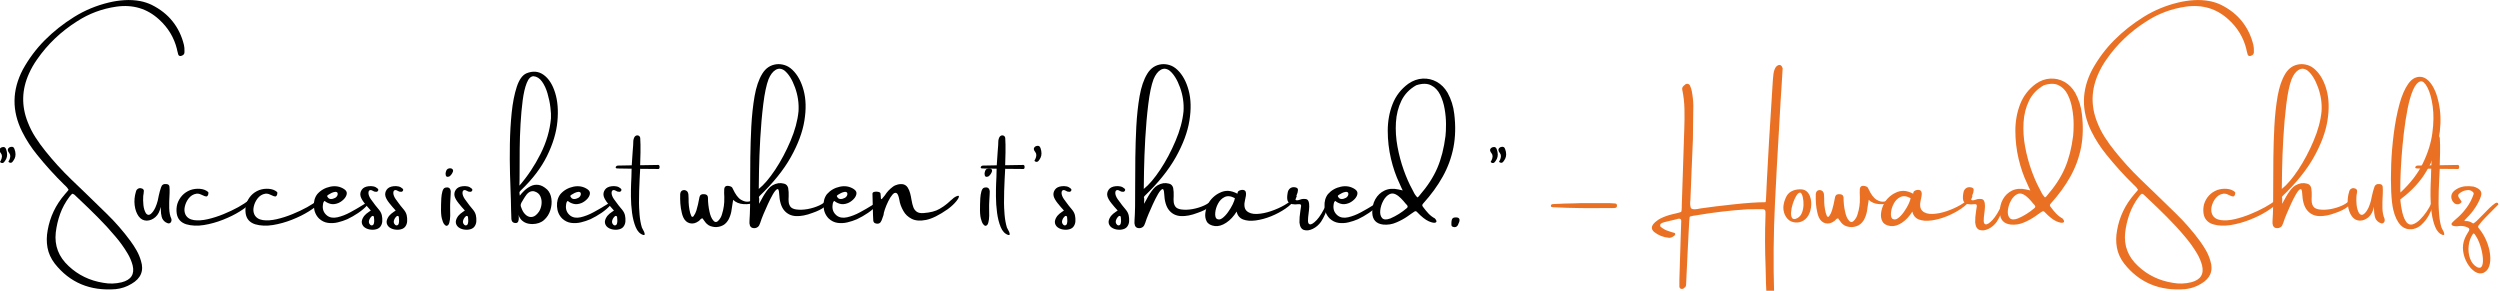 <svg xmlns="http://www.w3.org/2000/svg" width="1221" height="142" viewBox="0 0 1221 142" fill="none"><g clip-path="url(#clip0_2965_7)"><path d="M1.226 71.849C2.112 71.64 2.705 72.01 2.997 72.953C3.315 73.802 3.476 74.656 3.476 75.515C3.476 76.296 3.33 76.984 3.039 77.578C2.747 78.161 2.398 78.698 1.997 79.182C1.757 79.448 1.497 79.593 1.205 79.619C0.914 79.651 0.627 79.578 0.351 79.411C-0.055 79.218 -0.034 78.869 0.414 78.369C1.122 76.869 1.132 75.703 0.455 74.869C-0.227 74.036 -0.435 73.359 -0.17 72.828C0.106 72.302 0.57 71.974 1.226 71.849ZM5.289 71.744C6.205 71.536 6.799 71.901 7.08 72.828C7.414 73.677 7.58 74.531 7.58 75.39C7.58 76.156 7.435 76.838 7.143 77.432C6.851 78.015 6.502 78.557 6.101 79.057C5.862 79.338 5.601 79.489 5.31 79.515C5.018 79.531 4.726 79.453 4.435 79.286C4.028 79.078 4.06 78.739 4.518 78.265C5.195 76.765 5.195 75.599 4.518 74.765C3.851 73.921 3.648 73.234 3.914 72.703C4.19 72.177 4.648 71.859 5.289 71.744Z" fill="black"></path><path d="M73.986 2.327C78.246 4.442 81.694 7.155 84.319 10.473C86.954 13.796 88.798 17.629 89.84 21.973C90.048 22.921 90.132 23.879 90.09 24.848C90.09 25.098 90.09 25.322 90.09 25.515C90.09 26.296 89.684 26.843 88.882 27.161C88.475 27.369 88.095 27.426 87.736 27.327C87.387 27.218 87.158 26.973 87.048 26.598C86.84 25.879 86.652 25.15 86.486 24.411C86.454 24.244 86.423 24.056 86.382 23.848C84.991 18.296 82.095 13.515 77.694 9.515C71.887 4.197 64.934 2.108 56.84 3.244C49.824 4.26 43.413 6.655 37.611 10.431C29.746 15.405 23.241 21.608 18.09 29.036C16.533 31.244 15.225 33.53 14.173 35.89C10.59 43.796 10.392 51.733 13.569 59.702C14.585 62.317 15.829 64.775 17.319 67.077C18.803 69.385 20.423 71.619 22.173 73.786C26.059 78.635 30.246 83.234 34.736 87.577C37.137 89.911 39.538 92.218 41.944 94.494C45.361 97.786 48.757 101.093 52.132 104.411C56.366 108.536 60.205 112.937 63.652 117.619C64.762 119.119 65.777 120.671 66.694 122.286C67.611 123.895 68.324 125.598 68.84 127.39C70.366 132.207 68.845 135.942 64.277 138.598C61.871 140.067 59.277 140.942 56.486 141.223C44.012 142.207 34.095 138.041 26.736 128.723C24.871 126.275 23.694 123.681 23.194 120.931C22.704 118.181 22.736 115.369 23.277 112.494C24.402 105.942 27.199 100.072 31.673 94.89C32.142 94.379 32.58 93.869 32.986 93.369C33.121 93.135 33.298 92.911 33.507 92.702C33.059 91.9 32.517 91.223 31.882 90.681C31.673 90.473 31.486 90.301 31.319 90.161C26.595 85.525 22.184 80.655 18.09 75.556C15.241 72.072 12.819 68.327 10.819 64.327C5.736 54.161 5.856 44.03 11.173 33.931C14.121 28.598 17.694 23.822 21.902 19.598C26.111 15.379 30.871 11.608 36.194 8.286C41.413 5.036 47.074 2.681 53.173 1.223C55.684 0.614 58.236 0.233 60.819 0.077C63.413 -0.089 66.012 0.072 68.611 0.556C70.486 0.931 72.277 1.525 73.986 2.327ZM34.819 95.036C34.486 95.359 34.178 95.718 33.902 96.119C31.944 98.734 30.434 101.504 29.382 104.431C28.324 107.364 27.611 110.411 27.236 113.577C26.538 119.963 28.632 125.416 33.507 129.931C38.184 134.332 43.824 137.062 50.423 138.119C53.434 138.687 56.444 138.603 59.444 137.869C64.053 136.687 65.829 133.921 64.777 129.577C64.236 127.536 63.402 125.582 62.277 123.723C60.553 120.817 58.574 118.067 56.34 115.473C53.616 112.223 50.736 109.088 47.694 106.056C44.663 103.015 41.59 100.03 38.465 97.098C37.767 96.447 37.08 95.796 36.402 95.14C36.236 94.973 36.027 94.859 35.777 94.786C35.694 94.702 35.595 94.64 35.486 94.598C35.387 94.64 35.303 94.681 35.236 94.723C35.069 94.806 34.928 94.911 34.819 95.036Z" fill="black"></path><path d="M71.642 107.764C70.017 107.738 68.694 107.014 67.683 105.598C66.668 104.171 66.027 102.369 65.767 100.202C65.501 98.025 65.715 95.796 66.412 93.514C66.579 92.806 67.027 92.301 67.767 91.994C68.277 91.827 68.814 91.858 69.371 92.077C69.923 92.301 70.225 92.676 70.267 93.202C70.267 93.692 70.215 94.176 70.121 94.66C70.048 95.025 69.996 95.369 69.954 95.702C69.855 97.035 69.881 98.504 70.037 100.098C70.189 101.681 70.605 103.051 71.287 104.202C71.996 105.077 72.772 105.181 73.621 104.514C74.465 103.837 75.215 102.785 75.871 101.369C76.371 100.244 76.756 99.119 77.037 97.994C77.314 96.869 77.496 96.004 77.579 95.389C77.662 95.155 77.704 94.988 77.704 94.889C77.829 94.421 77.944 93.931 78.058 93.431C78.251 92.78 78.454 92.134 78.662 91.494C79.037 90.233 79.933 89.702 81.35 89.91C82.209 89.983 82.683 90.405 82.767 91.181C82.85 92.238 82.871 93.296 82.829 94.348C82.787 94.806 82.767 95.259 82.767 95.702C82.642 97.577 82.6 99.567 82.642 101.66C82.694 103.759 83.043 105.488 83.683 106.848C83.751 107.014 83.777 107.264 83.767 107.598C83.751 107.921 83.647 108.233 83.454 108.535C83.272 108.843 82.98 109.03 82.579 109.098C82.173 109.155 81.626 108.983 80.933 108.577C79.918 107.926 79.267 107.046 78.975 105.931C78.694 104.806 78.558 103.718 78.558 102.66C78.517 102.051 78.475 101.514 78.433 101.056C78.069 103.181 77.235 104.827 75.933 105.994C74.626 107.15 73.194 107.738 71.642 107.764Z" fill="black"></path><path d="M123.968 95.39C124.244 95.473 124.239 95.869 123.947 96.577C123.666 97.286 123.083 98.197 122.197 99.307C121.166 100.473 119.473 101.796 117.114 103.265C114.765 104.739 112.041 106.088 108.947 107.307C105.848 108.531 102.729 109.4 99.593 109.911C96.453 110.411 93.593 110.296 91.01 109.557C88.27 108.697 86.703 106.911 86.301 104.202C86.093 102.65 86.192 101.119 86.593 99.619C87.093 98.067 87.874 96.697 88.947 95.515C90.031 94.338 91.364 93.442 92.947 92.827C94.447 92.301 95.999 92.098 97.614 92.223C99.223 92.348 100.536 92.838 101.551 93.682C101.718 93.807 101.801 93.994 101.801 94.244C101.801 94.484 101.765 94.718 101.697 94.952C101.489 95.661 101.145 95.994 100.676 95.952C100.202 95.9 99.661 95.713 99.051 95.39C98.603 95.156 98.119 94.947 97.593 94.765C97.062 94.588 96.515 94.531 95.947 94.598C94.364 94.838 93.041 95.671 91.989 97.098C91.124 98.281 90.541 99.588 90.239 101.015C89.932 102.432 90.057 103.718 90.614 104.869C91.39 106.327 92.749 107.202 94.697 107.494C96.656 107.775 98.906 107.63 101.447 107.057C103.989 106.473 106.562 105.65 109.176 104.577C111.786 103.51 114.176 102.38 116.343 101.182C118.52 99.973 120.202 98.864 121.385 97.848C122.604 96.796 123.322 96.098 123.531 95.765C123.656 95.629 123.744 95.531 123.801 95.473C123.854 95.421 123.911 95.39 123.968 95.39Z" fill="black"></path><path d="M157.64 95.39C157.916 95.473 157.911 95.869 157.619 96.577C157.338 97.286 156.755 98.197 155.869 99.307C154.838 100.473 153.145 101.796 150.786 103.265C148.437 104.739 145.713 106.088 142.619 107.307C139.52 108.531 136.4 109.4 133.265 109.911C130.124 110.411 127.265 110.296 124.682 109.557C121.942 108.697 120.374 106.911 119.973 104.202C119.765 102.65 119.864 101.119 120.265 99.619C120.765 98.067 121.546 96.697 122.619 95.515C123.702 94.338 125.036 93.442 126.619 92.827C128.119 92.301 129.671 92.098 131.286 92.223C132.895 92.348 134.208 92.838 135.223 93.682C135.39 93.807 135.473 93.994 135.473 94.244C135.473 94.484 135.437 94.718 135.369 94.952C135.161 95.661 134.817 95.994 134.348 95.952C133.874 95.9 133.333 95.713 132.723 95.39C132.275 95.156 131.791 94.947 131.265 94.765C130.734 94.588 130.187 94.531 129.619 94.598C128.036 94.838 126.713 95.671 125.661 97.098C124.796 98.281 124.213 99.588 123.911 101.015C123.604 102.432 123.729 103.718 124.286 104.869C125.062 106.327 126.421 107.202 128.369 107.494C130.327 107.775 132.577 107.63 135.119 107.057C137.661 106.473 140.234 105.65 142.848 104.577C145.458 103.51 147.848 102.38 150.015 101.182C152.192 99.973 153.874 98.864 155.057 97.848C156.275 96.796 156.994 96.098 157.202 95.765C157.327 95.629 157.416 95.531 157.473 95.473C157.525 95.421 157.583 95.39 157.64 95.39Z" fill="black"></path><path d="M178.272 99.473C178.647 99.28 179.012 99.134 179.377 99.035C179.752 98.926 179.986 98.931 180.085 99.056C180.194 99.171 180.043 99.473 179.627 99.973C178.319 101.431 176.778 102.765 175.002 103.973C173.236 105.171 171.444 106.197 169.627 107.056C168.153 107.697 166.606 108.212 164.981 108.598C163.356 108.988 161.741 109.072 160.147 108.848C158.564 108.629 157.127 107.926 155.835 106.744C154.278 105.192 153.434 103.218 153.293 100.827C153.158 98.426 153.715 96.41 154.981 94.785C156.632 92.926 158.731 91.723 161.272 91.181C163.825 90.639 166.116 91.051 168.147 92.41C169.132 93.093 169.528 93.889 169.335 94.806C169.153 95.723 168.658 96.577 167.856 97.369C167.064 98.16 166.179 98.764 165.21 99.181C163.752 99.754 162.439 99.869 161.272 99.535C160.116 99.192 159.22 98.723 158.585 98.139C158.111 98.306 157.819 98.952 157.71 100.077C157.418 102.218 158.085 103.947 159.71 105.265C161.054 106.296 162.757 106.577 164.814 106.119C166.866 105.65 168.97 104.827 171.127 103.66C173.278 102.494 175.194 101.384 176.877 100.327C177.403 100.051 177.866 99.764 178.272 99.473ZM164.793 94.119C164.554 93.785 164.158 93.655 163.606 93.723C163.048 93.796 162.481 93.968 161.897 94.244C161.314 94.525 160.798 94.817 160.356 95.119C159.923 95.41 159.736 95.629 159.793 95.764C159.793 95.837 159.84 95.968 159.939 96.16C160.048 96.343 160.2 96.535 160.397 96.744C160.606 96.942 160.877 97.077 161.21 97.16C161.554 97.244 162.002 97.223 162.543 97.098C163.387 96.848 163.986 96.53 164.335 96.139C164.679 95.754 164.877 95.369 164.918 94.994C164.96 94.619 164.918 94.327 164.793 94.119Z" fill="black"></path><path d="M185.291 102.682C185.916 103.489 186.317 104.328 186.499 105.203C186.692 106.067 186.76 107.01 186.707 108.036C186.666 109.052 186.338 109.953 185.728 110.744C185.129 111.536 184.114 112.015 182.687 112.182C181.254 112.296 179.978 112.078 178.853 111.536C177.739 110.984 177.051 110.192 176.77 109.161C176.478 108.119 176.827 106.906 177.812 105.515C178.447 104.755 179.218 104.078 180.124 103.494C180.442 103.302 180.77 103.078 181.103 102.828C180.02 101.651 178.983 100.442 177.999 99.203C177.015 97.968 176.385 96.859 176.103 95.869C175.812 94.744 176.01 93.682 176.687 92.682C177.353 91.682 178.52 91.099 180.187 90.932C181.004 90.864 181.77 90.906 182.478 91.057C183.187 91.213 183.843 91.557 184.457 92.099C184.593 92.224 184.692 92.369 184.749 92.536C184.801 92.692 184.775 92.885 184.666 93.119C184.457 93.494 184.15 93.682 183.749 93.682C183.442 93.682 183.15 93.651 182.874 93.578C182.582 93.442 182.317 93.317 182.082 93.203C181.916 93.119 181.754 93.036 181.603 92.953C181.062 92.76 180.645 92.796 180.353 93.057C180.072 93.307 179.937 93.703 179.937 94.244C179.978 95.177 180.364 96.182 181.103 97.265C181.838 98.338 182.567 99.323 183.291 100.223C183.593 100.546 183.843 100.848 184.041 101.14C184.249 101.348 184.666 101.864 185.291 102.682ZM181.52 110.098C182.062 110.072 182.416 109.781 182.582 109.223C182.749 108.671 182.801 108.057 182.749 107.39C182.707 106.723 182.666 106.223 182.624 105.89C182.551 105.682 182.421 105.552 182.228 105.494C182.046 105.442 181.874 105.447 181.707 105.515C181.093 106.005 180.645 106.619 180.353 107.369C180.072 108.109 180.103 108.755 180.437 109.307C180.546 109.505 180.692 109.677 180.874 109.828C181.067 109.984 181.28 110.072 181.52 110.098Z" fill="black"></path><path d="M197.439 102.682C198.064 103.489 198.465 104.328 198.648 105.203C198.84 106.067 198.908 107.01 198.856 108.036C198.814 109.052 198.486 109.953 197.877 110.744C197.278 111.536 196.262 112.015 194.835 112.182C193.403 112.296 192.127 112.078 191.002 111.536C189.887 110.984 189.2 110.192 188.918 109.161C188.627 108.119 188.976 106.906 189.96 105.515C190.595 104.755 191.366 104.078 192.273 103.494C192.59 103.302 192.918 103.078 193.252 102.828C192.168 101.651 191.132 100.442 190.148 99.203C189.163 97.968 188.533 96.859 188.252 95.869C187.96 94.744 188.158 93.682 188.835 92.682C189.502 91.682 190.668 91.099 192.335 90.932C193.153 90.864 193.918 90.906 194.627 91.057C195.335 91.213 195.991 91.557 196.606 92.099C196.741 92.224 196.84 92.369 196.898 92.536C196.95 92.692 196.924 92.885 196.814 93.119C196.606 93.494 196.299 93.682 195.898 93.682C195.59 93.682 195.299 93.651 195.023 93.578C194.731 93.442 194.465 93.317 194.231 93.203C194.064 93.119 193.903 93.036 193.752 92.953C193.21 92.76 192.793 92.796 192.502 93.057C192.22 93.307 192.085 93.703 192.085 94.244C192.127 95.177 192.512 96.182 193.252 97.265C193.986 98.338 194.715 99.323 195.439 100.223C195.741 100.546 195.991 100.848 196.189 101.14C196.398 101.348 196.814 101.864 197.439 102.682ZM193.668 110.098C194.21 110.072 194.564 109.781 194.731 109.223C194.898 108.671 194.95 108.057 194.898 107.39C194.856 106.723 194.814 106.223 194.773 105.89C194.7 105.682 194.569 105.552 194.377 105.494C194.194 105.442 194.023 105.447 193.856 105.515C193.241 106.005 192.793 106.619 192.502 107.369C192.22 108.109 192.252 108.755 192.585 109.307C192.694 109.505 192.84 109.677 193.023 109.828C193.215 109.984 193.429 110.072 193.668 110.098Z" fill="black"></path><path d="M218.158 110.286C217.793 110.327 217.392 110.072 216.949 109.515C216.502 108.963 216.116 108.009 215.783 106.661C215.449 105.301 215.324 103.411 215.408 100.994C215.408 100.759 215.408 100.452 215.408 100.077C215.408 99.16 215.449 98.077 215.533 96.827C215.616 95.577 215.793 94.463 216.074 93.473C216.351 92.489 216.783 91.89 217.366 91.681C219.074 91.223 220.002 91.838 220.158 93.515C220.158 94.03 220.137 94.556 220.095 95.098C220.064 95.338 220.054 95.593 220.054 95.869C220.012 96.65 219.97 97.405 219.929 98.14C219.929 98.796 219.897 99.426 219.845 100.036C219.845 100.442 219.845 101.03 219.845 101.806C219.897 102.905 219.913 104.098 219.887 105.39C219.856 106.671 219.71 107.786 219.449 108.744C219.199 109.692 218.767 110.202 218.158 110.286ZM219.804 85.931C219.595 86.14 219.309 86.275 218.949 86.327C218.585 86.385 218.304 86.358 218.095 86.244C217.897 86.035 217.767 85.806 217.699 85.556C217.642 85.306 217.616 85.01 217.616 84.66C217.642 84.567 217.658 84.483 217.658 84.41C217.699 84.077 217.783 83.76 217.908 83.452C218.283 82.51 219.033 82.098 220.158 82.223C220.559 82.265 220.866 82.431 221.074 82.723C221.283 83.004 221.345 83.317 221.262 83.66C220.981 84.535 220.496 85.296 219.804 85.931Z" fill="black"></path><path d="M231.224 102.682C231.849 103.489 232.25 104.328 232.433 105.203C232.625 106.067 232.693 107.01 232.641 108.036C232.599 109.052 232.271 109.953 231.662 110.744C231.063 111.536 230.047 112.015 228.62 112.182C227.188 112.296 225.912 112.078 224.787 111.536C223.672 110.984 222.985 110.192 222.704 109.161C222.412 108.119 222.761 106.906 223.745 105.515C224.381 104.755 225.151 104.078 226.058 103.494C226.375 103.302 226.704 103.078 227.037 102.828C225.954 101.651 224.917 100.442 223.933 99.203C222.948 97.968 222.318 96.859 222.037 95.869C221.745 94.744 221.943 93.682 222.62 92.682C223.287 91.682 224.454 91.099 226.12 90.932C226.938 90.864 227.704 90.906 228.412 91.057C229.12 91.213 229.776 91.557 230.391 92.099C230.526 92.224 230.625 92.369 230.683 92.536C230.735 92.692 230.709 92.885 230.599 93.119C230.391 93.494 230.084 93.682 229.683 93.682C229.375 93.682 229.084 93.651 228.808 93.578C228.516 93.442 228.25 93.317 228.016 93.203C227.849 93.119 227.688 93.036 227.537 92.953C226.995 92.76 226.579 92.796 226.287 93.057C226.006 93.307 225.87 93.703 225.87 94.244C225.912 95.177 226.297 96.182 227.037 97.265C227.771 98.338 228.5 99.323 229.224 100.223C229.526 100.546 229.776 100.848 229.974 101.14C230.183 101.348 230.599 101.864 231.224 102.682ZM227.454 110.098C227.995 110.072 228.349 109.781 228.516 109.223C228.683 108.671 228.735 108.057 228.683 107.39C228.641 106.723 228.599 106.223 228.558 105.89C228.485 105.682 228.355 105.552 228.162 105.494C227.98 105.442 227.808 105.447 227.641 105.515C227.026 106.005 226.579 106.619 226.287 107.369C226.006 108.109 226.037 108.755 226.37 109.307C226.48 109.505 226.625 109.677 226.808 109.828C227 109.984 227.214 110.072 227.454 110.098Z" fill="black"></path><path d="M257.027 35.848C260.193 34.531 263.016 34.765 265.506 36.557C267.99 38.348 269.86 41.255 271.11 45.265C272.37 49.265 272.745 53.953 272.235 59.328C271.735 64.703 270.053 70.302 267.193 76.119C264.344 81.927 260.058 87.557 254.339 93.015C253.922 93.39 253.704 93.723 253.693 94.015C253.678 94.296 253.704 94.588 253.777 94.89C253.818 95.098 253.849 95.322 253.881 95.557C254.422 94.807 255.152 93.994 256.068 93.119C256.985 92.234 258.032 91.494 259.214 90.911C260.391 90.317 261.662 90.114 263.027 90.307C264.386 90.489 265.797 91.255 267.256 92.598C268.365 93.723 269.047 95.203 269.297 97.036C269.558 98.869 269.391 100.739 268.797 102.64C268.214 104.531 267.193 106.13 265.735 107.432C264.277 108.739 262.36 109.406 259.985 109.432C258.485 109.406 257.256 109.135 256.297 108.619C255.349 108.109 254.636 107.494 254.152 106.786C253.662 106.078 253.349 105.453 253.214 104.911C253.308 105.286 253.365 105.786 253.381 106.411C253.407 107.036 253.318 107.609 253.11 108.119C252.902 108.635 252.511 108.906 251.943 108.932C250.527 108.932 249.797 108.203 249.756 106.744C249.714 105.286 249.662 103.843 249.61 102.411C249.579 100.661 249.547 98.932 249.506 97.223C249.464 96.723 249.443 96.171 249.443 95.557C249.318 92.973 249.204 89.432 249.089 84.932C248.964 80.432 248.943 75.567 249.027 70.328C249.11 65.078 249.402 59.989 249.902 55.057C250.412 50.13 251.24 45.926 252.381 42.453C253.516 38.968 255.068 36.765 257.027 35.848ZM255.672 97.286C255.464 97.567 255.303 97.838 255.193 98.098C254.693 98.822 254.402 99.442 254.318 99.953C254.235 100.453 254.443 101.234 254.943 102.286C255.454 103.51 256.172 104.473 257.089 105.182C258.006 105.89 259.006 106.135 260.089 105.911C261.172 105.692 262.24 104.817 263.297 103.286C263.933 102.26 264.329 101.067 264.485 99.703C264.636 98.328 264.448 97.057 263.922 95.89C263.391 94.713 262.454 93.921 261.11 93.515C260.495 93.307 259.849 93.317 259.172 93.536C258.49 93.76 257.844 94.234 257.235 94.953C256.693 95.661 256.172 96.442 255.672 97.286ZM253.672 90.682C257.683 86.057 261.131 80.885 264.006 75.161C266.881 69.442 268.573 63.656 269.089 57.807C269.183 56.463 269.094 54.671 268.818 52.432C268.553 50.197 268.079 47.926 267.402 45.619C266.735 43.317 265.829 41.38 264.693 39.807C263.553 38.223 262.172 37.364 260.547 37.223C259.214 37.265 258.115 38.369 257.256 40.536C256.391 42.692 255.735 45.526 255.277 49.036C254.818 52.551 254.469 56.369 254.235 60.494C253.995 64.609 253.86 68.656 253.818 72.64C253.787 76.63 253.777 80.182 253.777 83.307C253.777 86.864 253.74 89.322 253.672 90.682Z" fill="black"></path><path d="M297.022 99.473C297.397 99.28 297.762 99.134 298.127 99.035C298.502 98.926 298.736 98.931 298.835 99.056C298.944 99.171 298.793 99.473 298.377 99.973C297.069 101.431 295.528 102.765 293.752 103.973C291.986 105.171 290.194 106.197 288.377 107.056C286.903 107.697 285.356 108.212 283.731 108.598C282.106 108.988 280.491 109.072 278.897 108.848C277.314 108.629 275.877 107.926 274.585 106.744C273.028 105.192 272.184 103.218 272.043 100.827C271.908 98.426 272.465 96.41 273.731 94.785C275.382 92.926 277.481 91.723 280.022 91.181C282.575 90.639 284.866 91.051 286.897 92.41C287.882 93.093 288.278 93.889 288.085 94.806C287.903 95.723 287.408 96.577 286.606 97.369C285.814 98.16 284.929 98.764 283.96 99.181C282.502 99.754 281.189 99.869 280.022 99.535C278.866 99.192 277.97 98.723 277.335 98.139C276.861 98.306 276.569 98.952 276.46 100.077C276.168 102.218 276.835 103.947 278.46 105.265C279.804 106.296 281.507 106.577 283.564 106.119C285.616 105.65 287.72 104.827 289.877 103.66C292.028 102.494 293.944 101.384 295.627 100.327C296.153 100.051 296.616 99.764 297.022 99.473ZM283.543 94.119C283.304 93.785 282.908 93.655 282.356 93.723C281.798 93.796 281.231 93.968 280.647 94.244C280.064 94.525 279.548 94.817 279.106 95.119C278.673 95.41 278.486 95.629 278.543 95.764C278.543 95.837 278.59 95.968 278.689 96.16C278.798 96.343 278.95 96.535 279.147 96.744C279.356 96.942 279.627 97.077 279.96 97.16C280.304 97.244 280.752 97.223 281.293 97.098C282.137 96.848 282.736 96.53 283.085 96.139C283.429 95.754 283.627 95.369 283.668 94.994C283.71 94.619 283.668 94.327 283.543 94.119Z" fill="black"></path><path d="M304.041 102.682C304.666 103.489 305.067 104.328 305.249 105.203C305.442 106.067 305.51 107.01 305.457 108.036C305.416 109.052 305.088 109.953 304.478 110.744C303.879 111.536 302.864 112.015 301.437 112.182C300.004 112.296 298.728 112.078 297.603 111.536C296.489 110.984 295.801 110.192 295.52 109.161C295.228 108.119 295.577 106.906 296.562 105.515C297.197 104.755 297.968 104.078 298.874 103.494C299.192 103.302 299.52 103.078 299.853 102.828C298.77 101.651 297.733 100.442 296.749 99.203C295.765 97.968 295.135 96.859 294.853 95.869C294.562 94.744 294.76 93.682 295.437 92.682C296.103 91.682 297.27 91.099 298.937 90.932C299.754 90.864 300.52 90.906 301.228 91.057C301.937 91.213 302.593 91.557 303.207 92.099C303.343 92.224 303.442 92.369 303.499 92.536C303.551 92.692 303.525 92.885 303.416 93.119C303.207 93.494 302.9 93.682 302.499 93.682C302.192 93.682 301.9 93.651 301.624 93.578C301.332 93.442 301.067 93.317 300.832 93.203C300.666 93.119 300.504 93.036 300.353 92.953C299.812 92.76 299.395 92.796 299.103 93.057C298.822 93.307 298.687 93.703 298.687 94.244C298.728 95.177 299.114 96.182 299.853 97.265C300.588 98.338 301.317 99.323 302.041 100.223C302.343 100.546 302.593 100.848 302.791 101.14C302.999 101.348 303.416 101.864 304.041 102.682ZM300.27 110.098C300.812 110.072 301.166 109.781 301.332 109.223C301.499 108.671 301.551 108.057 301.499 107.39C301.457 106.723 301.416 106.223 301.374 105.89C301.301 105.682 301.171 105.552 300.978 105.494C300.796 105.442 300.624 105.447 300.457 105.515C299.843 106.005 299.395 106.619 299.103 107.369C298.822 108.109 298.853 108.755 299.187 109.307C299.296 109.505 299.442 109.677 299.624 109.828C299.817 109.984 300.03 110.072 300.27 110.098Z" fill="black"></path><path d="M321.606 80.557C321.84 80.599 322.002 80.776 322.085 81.078C322.169 81.385 322.169 81.703 322.085 82.036C322.002 82.369 321.84 82.536 321.606 82.536L312.648 82.453V82.703C312.606 84.01 312.523 85.578 312.398 87.411C312.189 91.276 312.085 95.198 312.085 99.182C312.085 100.531 312.174 102.39 312.356 104.765C312.549 107.14 312.929 109.26 313.502 111.119C313.544 111.26 313.658 111.494 313.856 111.828C314.106 112.234 314.34 112.682 314.564 113.182C314.783 113.692 314.882 114.109 314.856 114.432C314.84 114.765 314.59 114.869 314.106 114.744C312.523 114.213 311.314 112.942 310.481 110.932C309.648 108.921 309.049 106.572 308.689 103.89C308.34 101.197 308.158 98.573 308.148 96.015C308.132 93.448 308.158 91.364 308.231 89.765C308.283 88.682 308.335 87.593 308.377 86.494C308.403 85.109 308.439 83.739 308.481 82.39L301.71 82.286C301.142 82.286 300.814 82.177 300.731 81.953C300.648 81.734 300.71 81.505 300.919 81.265C301.116 81.031 301.377 80.901 301.71 80.869L308.544 80.744L308.981 74.203C309.049 73.151 309.132 72.078 309.231 70.994C309.231 70.411 309.252 69.838 309.294 69.265C309.294 68.421 309.491 67.63 309.898 66.89C310.366 66.239 310.96 65.994 311.669 66.161C312.278 66.369 312.616 66.796 312.689 67.432C312.773 68.489 312.814 69.552 312.814 70.619C312.814 71.234 312.814 71.843 312.814 72.453C312.814 73.151 312.814 73.838 312.814 74.515L312.648 80.703L321.606 80.557Z" fill="black"></path><path d="M368.349 97.598C368.458 97.629 368.583 97.702 368.724 97.827C368.875 97.952 368.963 98.098 368.994 98.264C369.036 98.431 368.937 98.577 368.703 98.702C367.187 99.509 365.354 99.843 363.203 99.702C361.046 99.551 359.338 98.848 358.078 97.598C358.005 98.239 357.901 98.864 357.765 99.473C357.567 100.822 357.369 102.129 357.161 103.39C356.88 104.806 356.39 106.171 355.682 107.473C354.765 108.988 353.567 109.988 352.099 110.473C350.625 110.962 349.244 111.035 347.953 110.702C346.562 110.426 345.442 109.754 344.599 108.681C344.224 108.212 343.869 107.733 343.536 107.244C343.395 107.035 343.255 106.837 343.119 106.64C342.755 106.671 342.474 106.78 342.265 106.973C342.057 107.155 341.869 107.348 341.703 107.556C341.562 107.754 341.39 107.905 341.182 108.015C339.765 109.046 338.349 109.384 336.932 109.035C335.526 108.692 334.458 107.738 333.724 106.181C333.401 105.462 333.161 104.718 332.994 103.952C332.63 102.426 332.395 100.921 332.286 99.431C332.187 97.931 332.161 96.405 332.203 94.848C332.286 93.905 332.64 93.296 333.265 93.014C333.901 92.739 334.536 92.775 335.161 93.119C335.786 93.452 336.14 94.114 336.224 95.098C336.276 95.739 336.307 96.384 336.307 97.035C336.25 99.4 336.505 101.718 337.078 103.994C337.244 104.535 337.432 105.046 337.64 105.515C337.765 105.765 337.937 105.9 338.161 105.91C338.38 105.926 338.578 105.817 338.744 105.577C339.354 104.733 339.812 103.806 340.119 102.806C340.421 101.806 340.692 100.78 340.932 99.723C340.932 99.598 340.953 99.483 340.994 99.369C341.062 98.926 341.161 98.452 341.286 97.952C341.369 97.343 341.494 96.733 341.661 96.119C341.953 95.108 342.744 94.681 344.036 94.848C345.13 94.921 345.708 95.462 345.765 96.473C345.765 98.848 346.02 101.176 346.536 103.452C346.703 104.259 346.937 105.051 347.244 105.827C347.546 106.608 348.005 107.322 348.619 107.973C349.27 108.587 349.942 108.587 350.64 107.973C351.651 106.988 352.317 105.848 352.64 104.556C353.458 101.988 353.828 99.343 353.744 96.619C353.744 96.41 353.744 96.212 353.744 96.014C353.661 94.864 353.645 93.744 353.703 92.66C353.729 91.108 354.557 90.509 356.182 90.869C356.557 90.952 356.895 91.077 357.203 91.244C357.505 91.41 357.734 91.718 357.89 92.16C359.166 94.926 360.494 96.718 361.869 97.535C363.244 98.358 364.5 98.66 365.64 98.452C366.776 98.244 367.599 97.994 368.099 97.702C368.208 97.66 368.291 97.629 368.349 97.598Z" fill="black"></path><path d="M404.037 97.389C404.287 97.087 404.501 97.004 404.683 97.139C404.86 97.28 404.902 97.53 404.808 97.889C404.376 100.264 401.735 102.285 396.892 103.952C393.834 105.134 391.105 105.66 388.704 105.535C386.314 105.4 384.397 104.452 382.954 102.702C381.506 100.952 380.704 98.217 380.537 94.493C380.454 92.827 380.121 92.134 379.537 92.41C378.954 92.691 378.251 93.546 377.433 94.973C376.626 96.389 375.814 97.993 374.996 99.785C374.173 101.577 373.48 103.155 372.912 104.514C372.34 105.879 372.037 106.639 371.996 106.806C371.912 107.098 371.814 107.384 371.704 107.66C371.454 108.483 371.147 109.28 370.787 110.056C370.454 110.655 369.954 111.066 369.287 111.285C368.621 111.509 367.918 111.483 367.183 111.202C366.735 110.952 366.433 110.608 366.267 110.16C366.017 109.384 365.949 108.634 366.058 107.91C366.058 107.816 366.058 107.733 366.058 107.66C366.319 104.035 366.423 98.66 366.371 91.535C366.371 86.993 366.397 82.16 366.454 77.035C366.522 71.9 366.683 66.827 366.933 61.827C367.225 56.41 367.756 51.462 368.537 46.973C369.329 42.473 370.569 38.837 372.267 36.056C373.959 33.264 376.314 31.702 379.329 31.369C380.621 31.244 381.923 31.389 383.246 31.806C384.564 32.212 385.819 32.983 387.017 34.118C389.527 36.525 391.355 39.863 392.496 44.139C393.647 48.405 393.772 53.327 392.871 58.91C391.98 64.483 389.772 70.421 386.246 76.723C382.715 83.03 377.579 89.41 370.829 95.868C370.756 96.035 370.725 96.171 370.725 96.264C370.668 96.337 370.642 96.389 370.642 96.431C370.642 96.462 370.642 96.488 370.642 96.514C370.642 96.546 370.642 96.572 370.642 96.598C370.642 96.613 370.642 96.618 370.642 96.618C370.642 96.618 370.652 96.618 370.683 96.618C370.709 96.618 370.725 96.639 370.725 96.681C370.725 96.712 370.73 96.754 370.746 96.806C370.772 96.848 370.787 96.926 370.787 97.035C370.787 97.134 370.787 97.254 370.787 97.389C370.787 97.53 370.787 97.702 370.787 97.91C370.787 98.108 370.772 98.342 370.746 98.618C370.73 98.884 370.725 99.191 370.725 99.535C371.126 98.858 371.537 98.129 371.954 97.348C372.871 95.556 373.944 93.889 375.183 92.348C376.433 90.796 378.1 89.837 380.183 89.473C381.069 89.363 382.001 89.441 382.975 89.702C383.959 89.952 384.61 90.634 384.933 91.743C385.168 93.077 385.251 94.452 385.183 95.868C385.1 96.884 385.105 97.842 385.204 98.743C385.314 99.634 385.621 100.4 386.121 101.035C386.631 101.66 387.522 102.077 388.787 102.285C390.48 102.535 392.355 102.483 394.412 102.118C396.465 101.743 398.371 101.155 400.121 100.348C401.881 99.53 403.189 98.546 404.037 97.389ZM375.35 38.702C374.293 41.509 373.439 45.556 372.787 50.848C372.131 56.139 371.642 61.733 371.308 67.618C370.985 73.493 370.787 78.723 370.704 83.306C370.621 87.879 370.579 90.868 370.579 92.285C373.121 90.259 375.798 87.118 378.621 82.868C381.439 78.608 383.923 73.931 386.079 68.848C388.246 63.764 389.548 58.941 389.996 54.368C390.246 50.426 389.673 46.535 388.287 42.702C386.897 38.858 385.168 36.098 383.1 34.431C381.642 33.405 380.215 33.301 378.829 34.118C377.439 34.941 376.277 36.467 375.35 38.702Z" fill="black"></path><path d="M427.202 99.473C427.577 99.28 427.942 99.134 428.306 99.035C428.681 98.926 428.916 98.931 429.015 99.056C429.124 99.171 428.973 99.473 428.556 99.973C427.249 101.431 425.707 102.765 423.931 103.973C422.166 105.171 420.374 106.197 418.556 107.056C417.082 107.697 415.535 108.212 413.91 108.598C412.285 108.988 410.671 109.072 409.077 108.848C407.494 108.629 406.056 107.926 404.765 106.744C403.207 105.192 402.364 103.218 402.223 100.827C402.088 98.426 402.645 96.41 403.91 94.785C405.562 92.926 407.66 91.723 410.202 91.181C412.754 90.639 415.046 91.051 417.077 92.41C418.062 93.093 418.457 93.889 418.265 94.806C418.082 95.723 417.588 96.577 416.785 97.369C415.994 98.16 415.108 98.764 414.14 99.181C412.681 99.754 411.369 99.869 410.202 99.535C409.046 99.192 408.15 98.723 407.515 98.139C407.041 98.306 406.749 98.952 406.64 100.077C406.348 102.218 407.015 103.947 408.64 105.265C409.983 106.296 411.687 106.577 413.744 106.119C415.796 105.65 417.9 104.827 420.056 103.66C422.207 102.494 424.124 101.384 425.806 100.327C426.332 100.051 426.796 99.764 427.202 99.473ZM413.723 94.119C413.483 93.785 413.088 93.655 412.535 93.723C411.978 93.796 411.41 93.968 410.827 94.244C410.244 94.525 409.728 94.817 409.285 95.119C408.853 95.41 408.666 95.629 408.723 95.764C408.723 95.837 408.77 95.968 408.869 96.16C408.978 96.343 409.129 96.535 409.327 96.744C409.535 96.942 409.806 97.077 410.14 97.16C410.483 97.244 410.931 97.223 411.473 97.098C412.317 96.848 412.916 96.53 413.265 96.139C413.608 95.754 413.806 95.369 413.848 94.994C413.89 94.619 413.848 94.327 413.723 94.119Z" fill="black"></path><path d="M466.905 95.953C467.707 95.578 468.181 95.515 468.322 95.765C468.457 96.239 468.02 97.098 467.009 98.348C465.993 99.598 464.618 100.869 462.884 102.161C458.676 105.093 455.139 106.843 452.28 107.411C449.415 107.984 447.077 107.801 445.259 106.869C443.452 105.942 442.103 104.661 441.217 103.036C440.16 101.203 439.499 99.39 439.238 97.598C438.889 95.64 438.41 94.531 437.801 94.265C437.186 94.005 436.535 94.281 435.842 95.098C435.145 95.906 434.473 96.973 433.822 98.307C433.165 99.63 432.624 100.921 432.197 102.182C431.764 103.432 431.535 104.38 431.509 105.015C431.368 105.39 431.243 105.744 431.134 106.078C430.967 106.593 430.785 107.098 430.592 107.598C430.051 108.989 429.113 109.505 427.78 109.14C427.04 109.005 426.618 108.546 426.509 107.765C426.452 107.255 426.426 106.713 426.426 106.14C426.426 105.697 426.405 105.223 426.363 104.723C426.29 101.39 426.207 98.036 426.113 94.661C426.113 94.244 426.306 93.963 426.697 93.807C427.082 93.656 427.53 93.588 428.03 93.598C428.54 93.614 428.993 93.692 429.384 93.828C429.77 93.968 429.988 94.171 430.03 94.432C430.124 94.989 430.176 95.468 430.176 95.869C430.176 96.442 430.207 96.848 430.28 97.098C430.348 97.348 430.514 97.343 430.78 97.078C431.056 96.817 431.52 96.255 432.176 95.39C433.186 93.765 434.473 92.385 436.03 91.244C436.707 90.718 437.514 90.343 438.447 90.119C439.374 89.885 440.28 89.848 441.155 90.015C442.082 90.255 442.806 90.781 443.322 91.598C443.848 92.421 444.243 93.348 444.509 94.39C444.785 95.432 444.988 96.4 445.113 97.286C445.155 97.525 445.197 97.723 445.238 97.89C445.431 99.088 445.702 100.171 446.051 101.14C446.395 102.098 446.957 102.859 447.738 103.411C448.514 103.968 449.645 104.182 451.134 104.057C454.395 103.822 456.978 103.14 458.884 102.015C460.801 100.89 462.415 99.703 463.738 98.453C463.947 98.286 464.118 98.119 464.259 97.953C464.561 97.744 464.811 97.546 465.009 97.348C465.493 96.822 466.124 96.359 466.905 95.953Z" fill="black"></path><path d="M481.4 110.286C481.035 110.327 480.634 110.072 480.192 109.515C479.744 108.963 479.358 108.009 479.025 106.661C478.692 105.301 478.567 103.411 478.65 100.994C478.65 100.759 478.65 100.452 478.65 100.077C478.65 99.16 478.692 98.077 478.775 96.827C478.858 95.577 479.035 94.463 479.317 93.473C479.593 92.489 480.025 91.89 480.608 91.681C482.317 91.223 483.244 91.838 483.4 93.515C483.4 94.03 483.379 94.556 483.338 95.098C483.306 95.338 483.296 95.593 483.296 95.869C483.254 96.65 483.213 97.405 483.171 98.14C483.171 98.796 483.14 99.426 483.088 100.036C483.088 100.442 483.088 101.03 483.088 101.806C483.14 102.905 483.155 104.098 483.129 105.39C483.098 106.671 482.952 107.786 482.692 108.744C482.442 109.692 482.009 110.202 481.4 110.286ZM483.046 85.931C482.838 86.14 482.551 86.275 482.192 86.327C481.827 86.385 481.546 86.358 481.338 86.244C481.14 86.035 481.009 85.806 480.942 85.556C480.884 85.306 480.858 85.01 480.858 84.66C480.884 84.567 480.9 84.483 480.9 84.41C480.942 84.077 481.025 83.76 481.15 83.452C481.525 82.51 482.275 82.098 483.4 82.223C483.801 82.265 484.108 82.431 484.317 82.723C484.525 83.004 484.588 83.317 484.504 83.66C484.223 84.535 483.739 85.296 483.046 85.931Z" fill="black"></path><path d="M499.879 80.557C500.114 80.599 500.275 80.776 500.359 81.078C500.442 81.385 500.442 81.703 500.359 82.036C500.275 82.369 500.114 82.536 499.879 82.536L490.921 82.453V82.703C490.879 84.01 490.796 85.578 490.671 87.411C490.463 91.276 490.359 95.198 490.359 99.182C490.359 100.531 490.447 102.39 490.629 104.765C490.822 107.14 491.202 109.26 491.775 111.119C491.817 111.26 491.932 111.494 492.129 111.828C492.379 112.234 492.614 112.682 492.838 113.182C493.057 113.692 493.156 114.109 493.129 114.432C493.114 114.765 492.864 114.869 492.379 114.744C490.796 114.213 489.588 112.942 488.754 110.932C487.921 108.921 487.322 106.572 486.963 103.89C486.614 101.197 486.432 98.573 486.421 96.015C486.406 93.448 486.432 91.364 486.504 89.765C486.557 88.682 486.609 87.593 486.65 86.494C486.676 85.109 486.713 83.739 486.754 82.39L479.984 82.286C479.416 82.286 479.088 82.177 479.004 81.953C478.921 81.734 478.984 81.505 479.192 81.265C479.39 81.031 479.65 80.901 479.984 80.869L486.817 80.744L487.254 74.203C487.322 73.151 487.406 72.078 487.504 70.994C487.504 70.411 487.525 69.838 487.567 69.265C487.567 68.421 487.765 67.63 488.171 66.89C488.64 66.239 489.234 65.994 489.942 66.161C490.551 66.369 490.89 66.796 490.963 67.432C491.046 68.489 491.088 69.552 491.088 70.619C491.088 71.234 491.088 71.843 491.088 72.453C491.088 73.151 491.088 73.838 491.088 74.515L490.921 80.703L499.879 80.557Z" fill="black"></path><path d="M506.41 71.264C507.295 71.056 507.894 71.426 508.202 72.368C508.504 73.233 508.66 74.087 508.66 74.931C508.66 75.712 508.514 76.4 508.222 76.993C507.941 77.577 507.603 78.113 507.202 78.598C506.952 78.879 506.681 79.03 506.389 79.056C506.108 79.087 505.832 79.014 505.556 78.848C505.149 78.639 505.17 78.285 505.618 77.785C506.311 76.285 506.316 75.118 505.639 74.285C504.972 73.452 504.769 72.775 505.035 72.243C505.311 71.718 505.769 71.389 506.41 71.264Z" fill="black"></path><path d="M523.81 102.682C524.435 103.489 524.836 104.328 525.019 105.203C525.211 106.067 525.279 107.01 525.227 108.036C525.185 109.052 524.857 109.953 524.248 110.744C523.649 111.536 522.633 112.015 521.206 112.182C519.774 112.296 518.498 112.078 517.373 111.536C516.258 110.984 515.571 110.192 515.289 109.161C514.998 108.119 515.347 106.906 516.331 105.515C516.967 104.755 517.737 104.078 518.644 103.494C518.961 103.302 519.289 103.078 519.623 102.828C518.539 101.651 517.503 100.442 516.519 99.203C515.534 97.968 514.904 96.859 514.623 95.869C514.331 94.744 514.529 93.682 515.206 92.682C515.873 91.682 517.039 91.099 518.706 90.932C519.524 90.864 520.289 90.906 520.998 91.057C521.706 91.213 522.362 91.557 522.977 92.099C523.112 92.224 523.211 92.369 523.269 92.536C523.321 92.692 523.295 92.885 523.185 93.119C522.977 93.494 522.67 93.682 522.269 93.682C521.961 93.682 521.67 93.651 521.394 93.578C521.102 93.442 520.836 93.317 520.602 93.203C520.435 93.119 520.274 93.036 520.123 92.953C519.581 92.76 519.164 92.796 518.873 93.057C518.592 93.307 518.456 93.703 518.456 94.244C518.498 95.177 518.883 96.182 519.623 97.265C520.357 98.338 521.086 99.323 521.81 100.223C522.112 100.546 522.362 100.848 522.56 101.14C522.769 101.348 523.185 101.864 523.81 102.682ZM520.039 110.098C520.581 110.072 520.935 109.781 521.102 109.223C521.269 108.671 521.321 108.057 521.269 107.39C521.227 106.723 521.185 106.223 521.144 105.89C521.071 105.682 520.94 105.552 520.748 105.494C520.565 105.442 520.394 105.447 520.227 105.515C519.612 106.005 519.164 106.619 518.873 107.369C518.592 108.109 518.623 108.755 518.956 109.307C519.065 109.505 519.211 109.677 519.394 109.828C519.586 109.984 519.8 110.072 520.039 110.098Z" fill="black"></path><path d="M550.052 102.682C550.677 103.489 551.079 104.328 551.261 105.203C551.454 106.067 551.521 107.01 551.469 108.036C551.427 109.052 551.099 109.953 550.49 110.744C549.891 111.536 548.875 112.015 547.448 112.182C546.016 112.296 544.74 112.078 543.615 111.536C542.5 110.984 541.813 110.192 541.532 109.161C541.24 108.119 541.589 106.906 542.573 105.515C543.209 104.755 543.98 104.078 544.886 103.494C545.204 103.302 545.532 103.078 545.865 102.828C544.782 101.651 543.745 100.442 542.761 99.203C541.776 97.968 541.146 96.859 540.865 95.869C540.573 94.744 540.771 93.682 541.448 92.682C542.115 91.682 543.282 91.099 544.948 90.932C545.766 90.864 546.532 90.906 547.24 91.057C547.948 91.213 548.605 91.557 549.219 92.099C549.355 92.224 549.454 92.369 549.511 92.536C549.563 92.692 549.537 92.885 549.427 93.119C549.219 93.494 548.912 93.682 548.511 93.682C548.204 93.682 547.912 93.651 547.636 93.578C547.344 93.442 547.079 93.317 546.844 93.203C546.677 93.119 546.516 93.036 546.365 92.953C545.823 92.76 545.407 92.796 545.115 93.057C544.834 93.307 544.698 93.703 544.698 94.244C544.74 95.177 545.125 96.182 545.865 97.265C546.599 98.338 547.329 99.323 548.052 100.223C548.355 100.546 548.605 100.848 548.802 101.14C549.011 101.348 549.427 101.864 550.052 102.682ZM546.282 110.098C546.823 110.072 547.177 109.781 547.344 109.223C547.511 108.671 547.563 108.057 547.511 107.39C547.469 106.723 547.427 106.223 547.386 105.89C547.313 105.682 547.183 105.552 546.99 105.494C546.808 105.442 546.636 105.447 546.469 105.515C545.855 106.005 545.407 106.619 545.115 107.369C544.834 108.109 544.865 108.755 545.198 109.307C545.308 109.505 545.454 109.677 545.636 109.828C545.829 109.984 546.042 110.072 546.282 110.098Z" fill="black"></path><path d="M592.077 97.389C592.327 97.087 592.54 97.004 592.722 97.139C592.899 97.28 592.941 97.53 592.847 97.889C592.415 100.264 589.774 102.285 584.931 103.952C581.873 105.134 579.144 105.66 576.743 105.535C574.353 105.4 572.436 104.452 570.993 102.702C569.545 100.952 568.743 98.217 568.577 94.493C568.493 92.827 568.16 92.134 567.577 92.41C566.993 92.691 566.29 93.546 565.472 94.973C564.665 96.389 563.853 97.993 563.035 99.785C562.212 101.577 561.519 103.155 560.952 104.514C560.379 105.879 560.077 106.639 560.035 106.806C559.952 107.098 559.853 107.384 559.743 107.66C559.493 108.483 559.186 109.28 558.827 110.056C558.493 110.655 557.993 111.066 557.327 111.285C556.66 111.509 555.957 111.483 555.222 111.202C554.774 110.952 554.472 110.608 554.306 110.16C554.056 109.384 553.988 108.634 554.097 107.91C554.097 107.816 554.097 107.733 554.097 107.66C554.358 104.035 554.462 98.66 554.41 91.535C554.41 86.993 554.436 82.16 554.493 77.035C554.561 71.9 554.722 66.827 554.972 61.827C555.264 56.41 555.795 51.462 556.577 46.973C557.368 42.473 558.608 38.837 560.306 36.056C561.998 33.264 564.353 31.702 567.368 31.369C568.66 31.244 569.962 31.389 571.285 31.806C572.603 32.212 573.858 32.983 575.056 34.118C577.566 36.525 579.394 39.863 580.535 44.139C581.686 48.405 581.811 53.327 580.91 58.91C580.019 64.483 577.811 70.421 574.285 76.723C570.754 83.03 565.618 89.41 558.868 95.868C558.795 96.035 558.764 96.171 558.764 96.264C558.707 96.337 558.681 96.389 558.681 96.431C558.681 96.462 558.681 96.488 558.681 96.514C558.681 96.546 558.681 96.572 558.681 96.598C558.681 96.613 558.681 96.618 558.681 96.618C558.681 96.618 558.691 96.618 558.722 96.618C558.748 96.618 558.764 96.639 558.764 96.681C558.764 96.712 558.769 96.754 558.785 96.806C558.811 96.848 558.827 96.926 558.827 97.035C558.827 97.134 558.827 97.254 558.827 97.389C558.827 97.53 558.827 97.702 558.827 97.91C558.827 98.108 558.811 98.342 558.785 98.618C558.769 98.884 558.764 99.191 558.764 99.535C559.165 98.858 559.577 98.129 559.993 97.348C560.91 95.556 561.983 93.889 563.222 92.348C564.472 90.796 566.139 89.837 568.222 89.473C569.108 89.363 570.04 89.441 571.014 89.702C571.998 89.952 572.649 90.634 572.972 91.743C573.207 93.077 573.29 94.452 573.222 95.868C573.139 96.884 573.144 97.842 573.243 98.743C573.353 99.634 573.66 100.4 574.16 101.035C574.67 101.66 575.561 102.077 576.827 102.285C578.519 102.535 580.394 102.483 582.452 102.118C584.504 101.743 586.41 101.155 588.16 100.348C589.92 99.53 591.228 98.546 592.077 97.389ZM563.389 38.702C562.332 41.509 561.478 45.556 560.827 50.848C560.17 56.139 559.681 61.733 559.347 67.618C559.024 73.493 558.827 78.723 558.743 83.306C558.66 87.879 558.618 90.868 558.618 92.285C561.16 90.259 563.837 87.118 566.66 82.868C569.478 78.608 571.962 73.931 574.118 68.848C576.285 63.764 577.587 58.941 578.035 54.368C578.285 50.426 577.712 46.535 576.327 42.702C574.936 38.858 573.207 36.098 571.139 34.431C569.681 33.405 568.254 33.301 566.868 34.118C565.478 34.941 564.316 36.467 563.389 38.702Z" fill="black"></path><path d="M631.553 96.723C631.887 96.281 632.23 95.963 632.595 95.765C632.97 95.557 633.189 95.557 633.262 95.765C633.345 95.963 633.142 96.447 632.657 97.223C631.574 98.864 629.97 100.411 627.845 101.869C625.73 103.327 623.392 104.577 620.824 105.619C618.267 106.65 615.767 107.327 613.324 107.661C610.876 107.994 608.808 107.838 607.116 107.182C605.433 106.515 604.387 105.234 603.97 103.327C602.553 105.65 600.866 107.463 598.907 108.765C596.959 110.057 595.105 110.609 593.345 110.411C591.355 110.135 590.032 109.385 589.366 108.161C588.699 106.942 588.48 105.536 588.699 103.952C588.923 102.359 589.402 100.848 590.137 99.432C590.689 98.338 591.475 97.317 592.491 96.369C593.501 95.426 594.564 94.697 595.678 94.182C597.064 93.473 598.454 93.156 599.845 93.223C601.246 93.296 602.746 93.754 604.345 94.598C604.345 94.598 604.355 94.567 604.387 94.494C604.387 94.327 604.418 94.135 604.491 93.911C604.558 93.692 604.689 93.494 604.887 93.327C605.163 93.119 605.517 92.963 605.949 92.848C606.392 92.723 606.814 92.697 607.22 92.765C607.871 92.89 608.272 93.218 608.428 93.744C608.579 94.275 608.605 94.859 608.512 95.494C608.413 96.119 608.308 96.656 608.199 97.098C608.157 97.182 608.137 97.265 608.137 97.348C607.47 100.031 607.704 101.911 608.845 102.994C609.996 104.077 611.657 104.577 613.824 104.494C616.001 104.411 618.314 103.952 620.762 103.119C623.204 102.286 625.418 101.296 627.407 100.14C629.407 98.973 630.788 97.838 631.553 96.723ZM594.157 106.807C595.001 107.38 595.913 107.317 596.887 106.619C597.871 105.926 598.829 104.926 599.762 103.619C600.704 102.317 601.48 101.015 602.095 99.723C602.704 98.432 603.043 97.452 603.116 96.786C601.168 95.734 599.501 95.546 598.116 96.223C596.741 96.89 595.663 97.968 594.887 99.452C594.105 100.926 593.657 102.39 593.532 103.848C593.407 105.296 593.616 106.281 594.157 106.807Z" fill="black"></path><path d="M647.927 99.473C648.271 98.754 648.511 98.421 648.636 98.473C648.761 98.53 648.787 98.822 648.719 99.348C648.662 99.879 648.552 100.473 648.386 101.139C648.146 102.155 647.729 103.337 647.136 104.681C646.552 106.014 645.896 107.233 645.177 108.327C644.094 109.842 642.761 110.988 641.177 111.764C639.604 112.53 638.177 112.717 636.886 112.327C635.604 111.941 634.865 110.723 634.656 108.681C634.615 106.988 634.761 105.119 635.094 103.077C635.203 102.233 635.328 101.4 635.469 100.577C635.469 100.285 635.391 100.066 635.24 99.91C635.083 99.759 634.891 99.697 634.656 99.723C634.49 99.723 634.302 99.723 634.094 99.723C633.078 99.889 632.042 99.879 630.99 99.681C629.74 99.306 629.011 98.681 628.802 97.806C628.594 96.921 628.615 95.764 628.865 94.348C628.99 93.337 629.375 92.572 630.011 92.056C630.636 91.546 631.37 91.337 632.219 91.431C633.396 91.546 633.969 92.004 633.927 92.806C633.896 93.598 633.677 94.447 633.261 95.348C632.896 96.098 632.703 96.733 632.677 97.243C632.662 97.759 633.099 97.941 633.99 97.785C634.198 97.733 634.417 97.671 634.656 97.598C634.99 97.462 635.365 97.343 635.781 97.243C636.208 97.15 636.771 97.129 637.469 97.181C638.271 97.212 638.807 97.587 639.073 98.306C639.349 99.014 639.469 99.905 639.427 100.973C639.386 102.046 639.281 103.134 639.115 104.244C638.917 105.634 638.823 106.827 638.823 107.827C638.823 108.816 639.104 109.389 639.677 109.556C640.438 109.754 641.573 109.056 643.073 107.473C644.583 105.889 646.203 103.223 647.927 99.473Z" fill="black"></path><path d="M671.882 99.473C672.257 99.28 672.621 99.134 672.986 99.035C673.361 98.926 673.595 98.931 673.694 99.056C673.804 99.171 673.653 99.473 673.236 99.973C671.929 101.431 670.387 102.765 668.611 103.973C666.845 105.171 665.054 106.197 663.236 107.056C661.762 107.697 660.215 108.212 658.59 108.598C656.965 108.988 655.351 109.072 653.757 108.848C652.173 108.629 650.736 107.926 649.444 106.744C647.887 105.192 647.043 103.218 646.903 100.827C646.767 98.426 647.325 96.41 648.59 94.785C650.241 92.926 652.34 91.723 654.882 91.181C657.434 90.639 659.726 91.051 661.757 92.41C662.741 93.093 663.137 93.889 662.944 94.806C662.762 95.723 662.267 96.577 661.465 97.369C660.673 98.16 659.788 98.764 658.819 99.181C657.361 99.754 656.048 99.869 654.882 99.535C653.726 99.192 652.83 98.723 652.194 98.139C651.72 98.306 651.429 98.952 651.319 100.077C651.028 102.218 651.694 103.947 653.319 105.265C654.663 106.296 656.366 106.577 658.423 106.119C660.476 105.65 662.58 104.827 664.736 103.66C666.887 102.494 668.804 101.384 670.486 100.327C671.012 100.051 671.476 99.764 671.882 99.473ZM658.403 94.119C658.163 93.785 657.767 93.655 657.215 93.723C656.658 93.796 656.09 93.968 655.507 94.244C654.923 94.525 654.408 94.817 653.965 95.119C653.533 95.41 653.345 95.629 653.403 95.764C653.403 95.837 653.45 95.968 653.548 96.16C653.658 96.343 653.809 96.535 654.007 96.744C654.215 96.942 654.486 97.077 654.819 97.16C655.163 97.244 655.611 97.223 656.153 97.098C656.996 96.848 657.595 96.53 657.944 96.139C658.288 95.754 658.486 95.369 658.528 94.994C658.569 94.619 658.528 94.327 658.403 94.119Z" fill="black"></path><path d="M710.254 55.598C710.973 61.421 710.848 66.859 709.879 71.911C708.905 76.952 707.16 81.723 704.65 86.223C702.15 90.713 698.983 95.072 695.15 99.307C694.801 99.671 694.629 99.984 694.629 100.244C694.629 100.51 694.801 100.843 695.15 101.244C695.926 102.301 696.764 103.317 697.67 104.286C698.572 105.244 699.613 106.046 700.795 106.682C701.681 107.671 701.822 108.327 701.212 108.661C700.598 108.984 699.467 108.786 697.816 108.077C696.176 107.359 694.275 105.859 692.108 103.577C691.702 103.077 691.238 103.015 690.712 103.39C690.139 103.796 689.572 104.182 689.004 104.557C688.488 104.921 687.983 105.281 687.483 105.64C685.775 106.822 683.941 107.822 681.983 108.64C679.941 109.546 677.801 109.89 675.566 109.682C672.108 109.281 670.327 107.348 670.212 103.89C670.129 101.447 670.624 99.26 671.691 97.327C672.775 95.4 674.28 93.973 676.212 93.057C678.155 92.14 680.384 91.963 682.9 92.515C683.233 92.572 683.618 92.656 684.066 92.765C684.342 92.807 684.681 92.89 685.087 93.015C684.806 92.447 684.566 91.942 684.358 91.494C684.025 90.718 683.723 90.046 683.462 89.473C681.795 86.015 680.426 82.051 679.358 77.577C678.301 73.093 677.775 68.525 677.775 63.869C677.775 59.218 678.556 54.88 680.129 50.848C681.697 46.822 684.264 43.505 687.837 40.89C690.072 39.348 692.41 38.515 694.858 38.39C697.301 38.265 699.587 38.796 701.712 39.973C703.848 41.156 705.613 42.932 707.004 45.307C708.754 48.505 709.837 51.932 710.254 55.598ZM687.066 101.661C687.577 101.26 687.634 100.781 687.233 100.223C686.983 99.973 686.717 99.692 686.441 99.369C685.801 98.551 685.056 97.713 684.212 96.848C683.379 95.989 682.488 95.327 681.545 94.869C680.613 94.411 679.681 94.385 678.754 94.786C677.488 95.4 676.441 96.473 675.608 98.015C674.775 99.557 674.275 101.15 674.108 102.786C673.952 104.411 674.259 105.65 675.025 106.494C675.801 107.343 677.15 107.406 679.066 106.682C681.952 105.432 684.618 103.76 687.066 101.661ZM693.212 95.557C697.155 91.015 700.077 86.515 701.983 82.057C703.9 77.598 705.233 72.385 705.983 66.411C706.15 64.952 706.233 63.031 706.233 60.64C706.233 58.255 706.009 55.781 705.566 53.223C705.134 50.656 704.389 48.317 703.337 46.202C702.28 44.093 700.801 42.572 698.9 41.64C697.009 40.697 694.608 40.697 691.691 41.64C688.4 43.505 685.983 46.025 684.441 49.202C682.9 52.369 682.009 55.89 681.775 59.765C681.535 63.63 681.785 67.572 682.525 71.598C683.275 75.629 684.295 79.452 685.587 83.077C686.879 86.692 688.264 89.838 689.754 92.515C689.947 92.848 690.118 93.182 690.275 93.515C690.733 94.572 691.389 95.546 692.254 96.432C692.363 96.348 692.483 96.265 692.608 96.182C692.842 96.031 693.045 95.822 693.212 95.557Z" fill="black"></path><path d="M711.086 106.181C712.596 106.181 713.133 106.921 712.69 108.389C712.482 108.962 712.252 109.494 712.002 109.994C711.752 110.442 711.403 110.733 710.961 110.869C710.513 111.009 710.044 110.973 709.544 110.764C709.138 110.598 708.919 110.317 708.877 109.91C708.846 109.259 708.867 108.593 708.94 107.91C709.065 106.692 709.778 106.113 711.086 106.181Z" fill="black"></path><path d="M729.254 71.849C730.139 71.64 730.733 72.01 731.024 72.953C731.342 73.802 731.504 74.656 731.504 75.515C731.504 76.296 731.358 76.984 731.066 77.578C730.774 78.161 730.425 78.698 730.024 79.182C729.785 79.448 729.524 79.593 729.233 79.619C728.941 79.651 728.655 79.578 728.379 79.411C727.972 79.218 727.993 78.869 728.441 78.369C729.149 76.869 729.16 75.703 728.483 74.869C727.8 74.036 727.592 73.359 727.858 72.828C728.134 72.302 728.597 71.974 729.254 71.849ZM733.316 71.744C734.233 71.536 734.826 71.901 735.108 72.828C735.441 73.677 735.608 74.531 735.608 75.39C735.608 76.156 735.462 76.838 735.17 77.432C734.879 78.015 734.53 78.557 734.129 79.057C733.889 79.338 733.629 79.489 733.337 79.515C733.045 79.531 732.754 79.453 732.462 79.286C732.056 79.078 732.087 78.739 732.545 78.265C733.222 76.765 733.222 75.599 732.545 74.765C731.879 73.921 731.675 73.234 731.941 72.703C732.217 72.177 732.675 71.859 733.316 71.744Z" fill="black"></path><path d="M775.445 101.66L771.549 101.618C767.518 101.577 763.101 101.441 758.299 101.202C758.226 101.202 758.143 101.181 758.049 101.139C757.893 101.139 757.768 101.113 757.674 101.056C757.575 100.988 757.497 100.868 757.445 100.702C757.403 100.051 757.737 99.712 758.445 99.681C762.013 99.473 765.622 99.348 769.278 99.306L771.549 99.223H786.32C787.122 99.223 787.934 99.275 788.757 99.368C789.408 99.41 789.737 99.775 789.737 100.452C789.737 101.118 789.408 101.488 788.757 101.556C788.518 101.598 788.247 101.618 787.945 101.618H785.695C782.445 101.65 779.028 101.66 775.445 101.66Z" fill="#EA7024"></path><path d="M862.273 98.702C862.367 98.577 862.419 98.41 862.419 98.202L862.523 97.098C862.689 94.139 862.825 91.171 862.939 88.181C863.273 81.712 863.627 75.264 864.002 68.848C864.278 64.087 864.575 59.343 864.898 54.619C865.216 49.702 865.523 44.785 865.814 39.869C865.856 39.285 865.898 38.733 865.939 38.202C866.132 34.869 866.841 32.827 868.064 32.077C869.283 31.327 870.148 31.764 870.648 33.389C870.481 36.488 870.294 39.577 870.085 42.66C869.929 44.9 869.783 47.119 869.648 49.327C869.408 53.843 869.153 58.369 868.877 62.91C868.137 75.009 867.481 87.098 866.898 99.181C866.174 113.915 866.033 128.66 866.481 143.41C866.564 144.879 866.632 146.353 866.689 147.827C866.716 151.728 866.304 153.733 865.46 153.848C865.252 154.181 865.023 154.327 864.773 154.285C863.814 154.202 863.179 151.535 862.877 146.285C862.57 141.046 862.387 135.936 862.335 130.952C861.971 121.962 861.95 113.348 862.273 105.098V104.619C862.314 104.343 862.314 104.035 862.273 103.702C862.314 102.65 861.82 102.134 860.794 102.16H859.96C857.762 102.134 855.57 102.155 853.377 102.223C845.028 102.764 836.721 103.744 828.46 105.16C827.804 105.275 827.257 105.358 826.814 105.41C826.174 105.525 825.689 105.639 825.356 105.764C825.273 105.879 825.216 106.035 825.189 106.244C825.091 106.744 824.96 108.723 824.794 112.181C824.637 115.639 824.419 120.035 824.127 125.369C823.919 129.671 823.716 134.004 823.523 138.369C823.523 138.853 823.466 139.317 823.356 139.764C823.189 140.165 822.939 140.431 822.606 140.556C822.325 140.931 821.919 141.119 821.377 141.119C820.695 141.061 820.304 140.707 820.21 140.056C820.179 138.874 820.179 137.702 820.21 136.535L820.835 116.389C820.919 113.9 821.012 111.056 821.127 107.848C821.096 107.113 820.721 106.764 820.002 106.806C819.861 106.806 819.731 106.822 819.606 106.848C819.049 107.014 818.466 107.171 817.856 107.306C816.132 107.712 814.445 108.113 812.794 108.514C812.179 108.681 811.632 108.926 811.148 109.244C810.939 109.452 810.835 109.723 810.835 110.056C810.778 110.363 810.882 110.619 811.148 110.827C812.314 111.801 813.653 112.509 815.169 112.952L816.564 113.41C816.966 113.52 817.398 113.639 817.856 113.764C818.064 113.832 818.174 113.999 818.189 114.264C818.216 114.54 818.127 114.764 817.919 114.931C817.752 115.04 817.606 115.16 817.481 115.285C817.439 115.285 817.398 115.306 817.356 115.348C816.716 115.915 815.966 116.181 815.106 116.139C812.408 115.9 810.028 114.973 807.96 113.348C806.502 112.129 806.382 110.78 807.606 109.306C808.033 108.78 808.544 108.317 809.127 107.91C809.653 107.468 810.242 107.077 810.898 106.744C812.799 105.801 814.783 105.093 816.856 104.619C817.466 104.452 818.054 104.317 818.627 104.202C819.21 104.067 819.783 103.91 820.356 103.744C820.632 103.676 820.877 103.593 821.085 103.494C821.21 103.259 821.294 102.817 821.335 102.16C821.361 101.801 821.377 101.431 821.377 101.056V100.389L821.752 89.056L822.606 62.91C822.731 59.718 822.757 56.53 822.689 53.348C822.632 50.171 822.278 47.014 821.627 43.889C821.46 43.155 821.669 42.509 822.252 41.952C822.419 41.785 822.596 41.634 822.794 41.494C823.236 41.051 823.71 40.863 824.21 40.931C824.721 41.004 825.117 41.296 825.398 41.806C825.773 42.655 826.064 43.551 826.273 44.494C826.716 46.816 826.966 49.155 827.023 51.514C826.966 53.306 826.939 55.072 826.939 56.806C826.939 60.598 826.898 64.389 826.814 68.181C826.617 73.379 826.398 78.608 826.148 83.869C825.95 88.41 825.773 92.968 825.606 97.535L825.481 98.764C825.398 99.379 825.466 100.181 825.689 101.181C825.908 102.171 827.064 102.462 829.148 102.056L830.481 101.806C834.882 101.155 840.294 100.488 846.71 99.806C853.137 99.113 858.273 98.764 862.106 98.764C862.148 98.764 862.2 98.744 862.273 98.702Z" fill="#EA7024"></path><path d="M878.991 92.453C881.392 92.343 883.054 93.463 883.97 95.807C884.606 97.531 884.783 99.369 884.491 101.328C884.21 103.276 883.564 104.89 882.554 106.182C881.564 107.38 880.372 108.151 878.97 108.494C877.564 108.828 876.189 108.718 874.845 108.161C873.512 107.593 872.455 106.473 871.679 104.807C871.069 103.322 870.861 101.828 871.054 100.328C871.22 99.078 871.575 97.864 872.116 96.682C872.726 95.223 873.627 94.171 874.825 93.515C876.033 92.848 877.418 92.494 878.991 92.453ZM877.908 106.494C878.934 105.885 879.663 105.005 880.095 103.848C880.538 102.697 880.783 101.463 880.825 100.14C880.877 98.807 880.773 97.572 880.512 96.432C880.163 94.838 879.689 94.052 879.095 94.078C878.512 94.109 877.898 94.64 877.262 95.682C876.637 96.713 876.085 97.963 875.616 99.432C875.142 100.89 874.856 102.296 874.762 103.64C874.663 104.973 874.851 105.947 875.325 106.557C875.793 107.171 876.658 107.151 877.908 106.494Z" fill="#EA7024"></path><path d="M922.97 97.598C923.079 97.629 923.204 97.702 923.345 97.827C923.496 97.952 923.584 98.098 923.615 98.264C923.657 98.431 923.558 98.577 923.324 98.702C921.808 99.509 919.975 99.843 917.824 99.702C915.668 99.551 913.959 98.848 912.699 97.598C912.626 98.239 912.522 98.864 912.386 99.473C912.188 100.822 911.99 102.129 911.782 103.39C911.501 104.806 911.011 106.171 910.303 107.473C909.386 108.988 908.188 109.988 906.72 110.473C905.246 110.962 903.865 111.035 902.574 110.702C901.183 110.426 900.063 109.754 899.22 108.681C898.845 108.212 898.49 107.733 898.157 107.244C898.016 107.035 897.876 106.837 897.74 106.64C897.376 106.671 897.095 106.78 896.886 106.973C896.678 107.155 896.49 107.348 896.324 107.556C896.183 107.754 896.011 107.905 895.803 108.015C894.386 109.046 892.97 109.384 891.553 109.035C890.147 108.692 889.079 107.738 888.345 106.181C888.022 105.462 887.782 104.718 887.615 103.952C887.251 102.426 887.016 100.921 886.907 99.431C886.808 97.931 886.782 96.405 886.824 94.848C886.907 93.905 887.261 93.296 887.886 93.014C888.522 92.739 889.157 92.775 889.782 93.119C890.407 93.452 890.761 94.114 890.845 95.098C890.897 95.739 890.928 96.384 890.928 97.035C890.871 99.4 891.126 101.718 891.699 103.994C891.865 104.535 892.053 105.046 892.261 105.515C892.386 105.765 892.558 105.9 892.782 105.91C893.001 105.926 893.199 105.817 893.365 105.577C893.975 104.733 894.433 103.806 894.74 102.806C895.043 101.806 895.313 100.78 895.553 99.723C895.553 99.598 895.574 99.483 895.615 99.369C895.683 98.926 895.782 98.452 895.907 97.952C895.99 97.343 896.115 96.733 896.282 96.119C896.574 95.108 897.365 94.681 898.657 94.848C899.751 94.921 900.329 95.462 900.386 96.473C900.386 98.848 900.641 101.176 901.157 103.452C901.324 104.259 901.558 105.051 901.865 105.827C902.168 106.608 902.626 107.322 903.24 107.973C903.891 108.587 904.563 108.587 905.261 107.973C906.272 106.988 906.938 105.848 907.261 104.556C908.079 101.988 908.449 99.343 908.365 96.619C908.365 96.41 908.365 96.212 908.365 96.014C908.282 94.864 908.266 93.744 908.324 92.66C908.35 91.108 909.178 90.509 910.803 90.869C911.178 90.952 911.516 91.077 911.824 91.244C912.126 91.41 912.355 91.718 912.511 92.16C913.787 94.926 915.115 96.718 916.49 97.535C917.865 98.358 919.121 98.66 920.261 98.452C921.397 98.244 922.22 97.994 922.72 97.702C922.829 97.66 922.912 97.629 922.97 97.598Z" fill="#EA7024"></path><path d="M961.577 96.723C961.91 96.281 962.254 95.963 962.618 95.765C962.993 95.557 963.212 95.557 963.285 95.765C963.368 95.963 963.165 96.447 962.681 97.223C961.597 98.864 959.993 100.411 957.868 101.869C955.754 103.327 953.415 104.577 950.847 105.619C948.29 106.65 945.79 107.327 943.347 107.661C940.9 107.994 938.832 107.838 937.139 107.182C935.457 106.515 934.41 105.234 933.993 103.327C932.577 105.65 930.889 107.463 928.931 108.765C926.983 110.057 925.129 110.609 923.368 110.411C921.379 110.135 920.056 109.385 919.389 108.161C918.722 106.942 918.504 105.536 918.722 103.952C918.946 102.359 919.426 100.848 920.16 99.432C920.712 98.338 921.499 97.317 922.514 96.369C923.525 95.426 924.587 94.697 925.702 94.182C927.087 93.473 928.478 93.156 929.868 93.223C931.269 93.296 932.769 93.754 934.368 94.598C934.368 94.598 934.379 94.567 934.41 94.494C934.41 94.327 934.441 94.135 934.514 93.911C934.582 93.692 934.712 93.494 934.91 93.327C935.186 93.119 935.54 92.963 935.972 92.848C936.415 92.723 936.837 92.697 937.243 92.765C937.894 92.89 938.295 93.218 938.452 93.744C938.603 94.275 938.629 94.859 938.535 95.494C938.436 96.119 938.332 96.656 938.222 97.098C938.181 97.182 938.16 97.265 938.16 97.348C937.493 100.031 937.728 101.911 938.868 102.994C940.019 104.077 941.681 104.577 943.847 104.494C946.025 104.411 948.337 103.952 950.785 103.119C953.228 102.286 955.441 101.296 957.431 100.14C959.431 98.973 960.811 97.838 961.577 96.723ZM924.181 106.807C925.025 107.38 925.936 107.317 926.91 106.619C927.894 105.926 928.853 104.926 929.785 103.619C930.728 102.317 931.504 101.015 932.118 99.723C932.728 98.432 933.066 97.452 933.139 96.786C931.191 95.734 929.525 95.546 928.139 96.223C926.764 96.89 925.686 97.968 924.91 99.452C924.129 100.926 923.681 102.39 923.556 103.848C923.431 105.296 923.639 106.281 924.181 106.807Z" fill="#EA7024"></path><path d="M977.951 99.473C978.294 98.754 978.534 98.421 978.659 98.473C978.784 98.53 978.81 98.822 978.742 99.348C978.685 99.879 978.576 100.473 978.409 101.139C978.169 102.155 977.753 103.337 977.159 104.681C976.576 106.014 975.919 107.233 975.201 108.327C974.117 109.842 972.784 110.988 971.201 111.764C969.628 112.53 968.201 112.717 966.909 112.327C965.628 111.941 964.888 110.723 964.68 108.681C964.638 106.988 964.784 105.119 965.117 103.077C965.227 102.233 965.352 101.4 965.492 100.577C965.492 100.285 965.414 100.066 965.263 99.91C965.107 99.759 964.914 99.697 964.68 99.723C964.513 99.723 964.326 99.723 964.117 99.723C963.102 99.889 962.065 99.879 961.013 99.681C959.763 99.306 959.034 98.681 958.826 97.806C958.617 96.921 958.638 95.764 958.888 94.348C959.013 93.337 959.399 92.572 960.034 92.056C960.659 91.546 961.393 91.337 962.242 91.431C963.419 91.546 963.992 92.004 963.951 92.806C963.919 93.598 963.701 94.447 963.284 95.348C962.919 96.098 962.727 96.733 962.701 97.243C962.685 97.759 963.123 97.941 964.013 97.785C964.221 97.733 964.44 97.671 964.68 97.598C965.013 97.462 965.388 97.343 965.805 97.243C966.232 97.15 966.794 97.129 967.492 97.181C968.294 97.212 968.831 97.587 969.096 98.306C969.373 99.014 969.492 99.905 969.451 100.973C969.409 102.046 969.305 103.134 969.138 104.244C968.94 105.634 968.846 106.827 968.846 107.827C968.846 108.816 969.128 109.389 969.701 109.556C970.461 109.754 971.596 109.056 973.096 107.473C974.607 105.889 976.227 103.223 977.951 99.473Z" fill="#EA7024"></path><path d="M1016.78 55.598C1017.5 61.421 1017.37 66.859 1016.41 71.911C1015.43 76.952 1013.69 81.723 1011.18 86.223C1008.68 90.713 1005.51 95.072 1001.68 99.307C1001.33 99.671 1001.16 99.984 1001.16 100.244C1001.16 100.51 1001.33 100.843 1001.68 101.244C1002.45 102.301 1003.29 103.317 1004.2 104.286C1005.1 105.244 1006.14 106.046 1007.32 106.682C1008.21 107.671 1008.35 108.327 1007.74 108.661C1007.12 108.984 1005.99 108.786 1004.34 108.077C1002.7 107.359 1000.8 105.859 998.635 103.577C998.229 103.077 997.766 103.015 997.239 103.39C996.667 103.796 996.099 104.182 995.531 104.557C995.016 104.921 994.51 105.281 994.01 105.64C992.302 106.822 990.469 107.822 988.51 108.64C986.469 109.546 984.328 109.89 982.094 109.682C978.635 109.281 976.854 107.348 976.739 103.89C976.656 101.447 977.151 99.26 978.219 97.327C979.302 95.4 980.807 93.973 982.739 93.057C984.682 92.14 986.911 91.963 989.427 92.515C989.76 92.572 990.146 92.656 990.594 92.765C990.87 92.807 991.208 92.89 991.614 93.015C991.333 92.447 991.094 91.942 990.885 91.494C990.552 90.718 990.25 90.046 989.989 89.473C988.323 86.015 986.953 82.051 985.885 77.577C984.828 73.093 984.302 68.525 984.302 63.869C984.302 59.218 985.083 54.88 986.656 50.848C988.224 46.822 990.792 43.505 994.364 40.89C996.599 39.348 998.937 38.515 1001.39 38.39C1003.83 38.265 1006.11 38.796 1008.24 39.973C1010.37 41.156 1012.14 42.932 1013.53 45.307C1015.28 48.505 1016.36 51.932 1016.78 55.598ZM993.594 101.661C994.104 101.26 994.161 100.781 993.76 100.223C993.51 99.973 993.245 99.692 992.969 99.369C992.328 98.551 991.583 97.713 990.739 96.848C989.906 95.989 989.016 95.327 988.073 94.869C987.141 94.411 986.208 94.385 985.281 94.786C984.016 95.4 982.969 96.473 982.135 98.015C981.302 99.557 980.802 101.15 980.635 102.786C980.479 104.411 980.786 105.65 981.552 106.494C982.328 107.343 983.677 107.406 985.594 106.682C988.479 105.432 991.146 103.76 993.594 101.661ZM999.739 95.557C1003.68 91.015 1006.6 86.515 1008.51 82.057C1010.43 77.598 1011.76 72.385 1012.51 66.411C1012.68 64.952 1012.76 63.031 1012.76 60.64C1012.76 58.255 1012.54 55.781 1012.09 53.223C1011.66 50.656 1010.92 48.317 1009.86 46.202C1008.81 44.093 1007.33 42.572 1005.43 41.64C1003.54 40.697 1001.14 40.697 998.219 41.64C994.927 43.505 992.51 46.025 990.969 49.202C989.427 52.369 988.536 55.89 988.302 59.765C988.062 63.63 988.312 67.572 989.052 71.598C989.802 75.629 990.823 79.452 992.114 83.077C993.406 86.692 994.792 89.838 996.281 92.515C996.474 92.848 996.646 93.182 996.802 93.515C997.26 94.572 997.917 95.546 998.781 96.432C998.891 96.348 999.01 96.265 999.135 96.182C999.37 96.031 999.573 95.822 999.739 95.557Z" fill="#EA7024"></path><path d="M1084.68 2.327C1088.95 4.442 1092.39 7.155 1095.02 10.473C1097.65 13.796 1099.5 17.629 1100.54 21.973C1100.75 22.921 1100.83 23.879 1100.79 24.848C1100.79 25.098 1100.79 25.322 1100.79 25.515C1100.79 26.296 1100.38 26.843 1099.58 27.161C1099.17 27.369 1098.79 27.426 1098.43 27.327C1098.09 27.218 1097.86 26.973 1097.75 26.598C1097.54 25.879 1097.35 25.15 1097.18 24.411C1097.15 24.244 1097.12 24.056 1097.08 23.848C1095.69 18.296 1092.79 13.515 1088.39 9.515C1082.59 4.197 1075.63 2.108 1067.54 3.244C1060.52 4.26 1054.11 6.655 1048.31 10.431C1040.45 15.405 1033.94 21.608 1028.79 29.036C1027.23 31.244 1025.92 33.53 1024.87 35.89C1021.29 43.796 1021.09 51.733 1024.27 59.702C1025.28 62.317 1026.53 64.775 1028.02 67.077C1029.5 69.385 1031.12 71.619 1032.87 73.786C1036.76 78.635 1040.95 83.234 1045.43 87.577C1047.84 89.911 1050.24 92.218 1052.64 94.494C1056.06 97.786 1059.46 101.093 1062.83 104.411C1067.07 108.536 1070.9 112.937 1074.35 117.619C1075.46 119.119 1076.48 120.671 1077.39 122.286C1078.31 123.895 1079.02 125.598 1079.54 127.39C1081.07 132.207 1079.54 135.942 1074.98 138.598C1072.57 140.067 1069.98 140.942 1067.18 141.223C1054.71 142.207 1044.79 138.041 1037.43 128.723C1035.57 126.275 1034.39 123.681 1033.89 120.931C1033.4 118.181 1033.43 115.369 1033.98 112.494C1035.1 105.942 1037.9 100.072 1042.37 94.89C1042.84 94.379 1043.28 93.869 1043.68 93.369C1043.82 93.135 1044 92.911 1044.21 92.702C1043.76 91.9 1043.22 91.223 1042.58 90.681C1042.37 90.473 1042.18 90.301 1042.02 90.161C1037.29 85.525 1032.88 80.655 1028.79 75.556C1025.94 72.072 1023.52 68.327 1021.52 64.327C1016.43 54.161 1016.55 44.03 1021.87 33.931C1024.82 28.598 1028.39 23.822 1032.6 19.598C1036.81 15.379 1041.57 11.608 1046.89 8.286C1052.11 5.036 1057.77 2.681 1063.87 1.223C1066.38 0.614 1068.93 0.233 1071.52 0.077C1074.11 -0.089 1076.71 0.072 1079.31 0.556C1081.18 0.931 1082.98 1.525 1084.68 2.327ZM1045.52 95.036C1045.18 95.359 1044.88 95.718 1044.6 96.119C1042.64 98.734 1041.13 101.504 1040.08 104.431C1039.02 107.364 1038.31 110.411 1037.93 113.577C1037.24 119.963 1039.33 125.416 1044.21 129.931C1048.88 134.332 1054.52 137.062 1061.12 138.119C1064.13 138.687 1067.14 138.603 1070.14 137.869C1074.75 136.687 1076.53 133.921 1075.48 129.577C1074.93 127.536 1074.1 125.582 1072.98 123.723C1071.25 120.817 1069.27 118.067 1067.04 115.473C1064.32 112.223 1061.43 109.088 1058.39 106.056C1055.36 103.015 1052.29 100.03 1049.16 97.098C1048.47 96.447 1047.78 95.796 1047.1 95.14C1046.93 94.973 1046.73 94.859 1046.48 94.786C1046.39 94.702 1046.29 94.64 1046.18 94.598C1046.09 94.64 1046 94.681 1045.93 94.723C1045.77 94.806 1045.63 94.911 1045.52 95.036Z" fill="#EA7024"></path><path d="M1113.86 95.39C1114.14 95.473 1114.13 95.869 1113.84 96.577C1113.56 97.286 1112.98 98.197 1112.09 99.307C1111.06 100.473 1109.37 101.796 1107.01 103.265C1104.66 104.739 1101.94 106.088 1098.84 107.307C1095.74 108.531 1092.62 109.4 1089.49 109.911C1086.35 110.411 1083.49 110.296 1080.9 109.557C1078.16 108.697 1076.6 106.911 1076.2 104.202C1075.99 102.65 1076.09 101.119 1076.49 99.619C1076.99 98.067 1077.77 96.697 1078.84 95.515C1079.93 94.338 1081.26 93.442 1082.84 92.827C1084.34 92.301 1085.89 92.098 1087.51 92.223C1089.12 92.348 1090.43 92.838 1091.45 93.682C1091.61 93.807 1091.7 93.994 1091.7 94.244C1091.7 94.484 1091.66 94.718 1091.59 94.952C1091.38 95.661 1091.04 95.994 1090.57 95.952C1090.1 95.9 1089.56 95.713 1088.95 95.39C1088.5 95.156 1088.01 94.947 1087.49 94.765C1086.96 94.588 1086.41 94.531 1085.84 94.598C1084.26 94.838 1082.94 95.671 1081.88 97.098C1081.02 98.281 1080.44 99.588 1080.13 101.015C1079.83 102.432 1079.95 103.718 1080.51 104.869C1081.28 106.327 1082.64 107.202 1084.59 107.494C1086.55 107.775 1088.8 107.63 1091.34 107.057C1093.88 106.473 1096.46 105.65 1099.07 104.577C1101.68 103.51 1104.07 102.38 1106.24 101.182C1108.41 99.973 1110.1 98.864 1111.28 97.848C1112.5 96.796 1113.22 96.098 1113.43 95.765C1113.55 95.629 1113.64 95.531 1113.7 95.473C1113.75 95.421 1113.81 95.39 1113.86 95.39Z" fill="#EA7024"></path><path d="M1147.89 97.389C1148.14 97.087 1148.36 97.004 1148.54 97.139C1148.72 97.28 1148.76 97.53 1148.66 97.889C1148.23 100.264 1145.59 102.285 1140.75 103.952C1137.69 105.134 1134.96 105.66 1132.56 105.535C1130.17 105.4 1128.25 104.452 1126.81 102.702C1125.36 100.952 1124.56 98.217 1124.39 94.493C1124.31 92.827 1123.98 92.134 1123.39 92.41C1122.81 92.691 1122.11 93.546 1121.29 94.973C1120.48 96.389 1119.67 97.993 1118.85 99.785C1118.03 101.577 1117.34 103.155 1116.77 104.514C1116.2 105.879 1115.89 106.639 1115.85 106.806C1115.77 107.098 1115.67 107.384 1115.56 107.66C1115.31 108.483 1115 109.28 1114.64 110.056C1114.31 110.655 1113.81 111.066 1113.14 111.285C1112.48 111.509 1111.77 111.483 1111.04 111.202C1110.59 110.952 1110.29 110.608 1110.12 110.16C1109.87 109.384 1109.8 108.634 1109.91 107.91C1109.91 107.816 1109.91 107.733 1109.91 107.66C1110.17 104.035 1110.28 98.66 1110.23 91.535C1110.23 86.993 1110.25 82.16 1110.31 77.035C1110.38 71.9 1110.54 66.827 1110.79 61.827C1111.08 56.41 1111.61 51.462 1112.39 46.973C1113.18 42.473 1114.42 38.837 1116.12 36.056C1117.81 33.264 1120.17 31.702 1123.18 31.369C1124.48 31.244 1125.78 31.389 1127.1 31.806C1128.42 32.212 1129.67 32.983 1130.87 34.118C1133.38 36.525 1135.21 39.863 1136.35 44.139C1137.5 48.405 1137.63 53.327 1136.73 58.91C1135.84 64.483 1133.63 70.421 1130.1 76.723C1126.57 83.03 1121.43 89.41 1114.68 95.868C1114.61 96.035 1114.58 96.171 1114.58 96.264C1114.52 96.337 1114.5 96.389 1114.5 96.431C1114.5 96.462 1114.5 96.488 1114.5 96.514C1114.5 96.546 1114.5 96.572 1114.5 96.598C1114.5 96.613 1114.5 96.618 1114.5 96.618C1114.5 96.618 1114.51 96.618 1114.54 96.618C1114.56 96.618 1114.58 96.639 1114.58 96.681C1114.58 96.712 1114.59 96.754 1114.6 96.806C1114.63 96.848 1114.64 96.926 1114.64 97.035C1114.64 97.134 1114.64 97.254 1114.64 97.389C1114.64 97.53 1114.64 97.702 1114.64 97.91C1114.64 98.108 1114.63 98.342 1114.6 98.618C1114.59 98.884 1114.58 99.191 1114.58 99.535C1114.98 98.858 1115.39 98.129 1115.81 97.348C1116.73 95.556 1117.8 93.889 1119.04 92.348C1120.29 90.796 1121.96 89.837 1124.04 89.473C1124.92 89.363 1125.86 89.441 1126.83 89.702C1127.81 89.952 1128.47 90.634 1128.79 91.743C1129.02 93.077 1129.11 94.452 1129.04 95.868C1128.96 96.884 1128.96 97.842 1129.06 98.743C1129.17 99.634 1129.48 100.4 1129.98 101.035C1130.49 101.66 1131.38 102.077 1132.64 102.285C1134.34 102.535 1136.21 102.483 1138.27 102.118C1140.32 101.743 1142.23 101.155 1143.98 100.348C1145.74 99.53 1147.04 98.546 1147.89 97.389ZM1119.21 38.702C1118.15 41.509 1117.29 45.556 1116.64 50.848C1115.99 56.139 1115.5 61.733 1115.16 67.618C1114.84 73.493 1114.64 78.723 1114.56 83.306C1114.48 87.879 1114.43 90.868 1114.43 92.285C1116.98 90.259 1119.65 87.118 1122.48 82.868C1125.29 78.608 1127.78 73.931 1129.93 68.848C1132.1 63.764 1133.4 58.941 1133.85 54.368C1134.1 50.426 1133.53 46.535 1132.14 42.702C1130.75 38.858 1129.02 36.098 1126.96 34.431C1125.5 33.405 1124.07 33.301 1122.68 34.118C1121.29 34.941 1120.13 36.467 1119.21 38.702Z" fill="#EA7024"></path><path d="M1152.58 107.764C1150.95 107.738 1149.63 107.014 1148.62 105.598C1147.6 104.171 1146.96 102.369 1146.7 100.202C1146.43 98.025 1146.65 95.796 1147.35 93.514C1147.51 92.806 1147.96 92.301 1148.7 91.994C1149.21 91.827 1149.75 91.858 1150.3 92.077C1150.86 92.301 1151.16 92.676 1151.2 93.202C1151.2 93.692 1151.15 94.176 1151.05 94.66C1150.98 95.025 1150.93 95.369 1150.89 95.702C1150.79 97.035 1150.81 98.504 1150.97 100.098C1151.12 101.681 1151.54 103.051 1152.22 104.202C1152.93 105.077 1153.71 105.181 1154.55 104.514C1155.4 103.837 1156.15 102.785 1156.8 101.369C1157.3 100.244 1157.69 99.119 1157.97 97.994C1158.25 96.869 1158.43 96.004 1158.51 95.389C1158.6 95.155 1158.64 94.988 1158.64 94.889C1158.76 94.421 1158.88 93.931 1158.99 93.431C1159.18 92.78 1159.39 92.134 1159.6 91.494C1159.97 90.233 1160.87 89.702 1162.28 89.91C1163.14 89.983 1163.62 90.405 1163.7 91.181C1163.78 92.238 1163.8 93.296 1163.76 94.348C1163.72 94.806 1163.7 95.259 1163.7 95.702C1163.58 97.577 1163.53 99.567 1163.58 101.66C1163.63 103.759 1163.98 105.488 1164.62 106.848C1164.68 107.014 1164.71 107.264 1164.7 107.598C1164.68 107.921 1164.58 108.233 1164.39 108.535C1164.21 108.843 1163.91 109.03 1163.51 109.098C1163.11 109.155 1162.56 108.983 1161.87 108.577C1160.85 107.926 1160.2 107.046 1159.91 105.931C1159.63 104.806 1159.49 103.718 1159.49 102.66C1159.45 102.051 1159.41 101.514 1159.37 101.056C1159 103.181 1158.17 104.827 1156.87 105.994C1155.56 107.15 1154.13 107.738 1152.58 107.764Z" fill="#EA7024"></path><path d="M1182.42 37.536C1184.66 37.827 1186.59 39.411 1188.23 42.286C1189.89 45.15 1191.01 48.843 1191.61 53.369C1192.2 57.9 1192.01 62.801 1191.03 68.077C1190.05 73.343 1188.06 78.53 1185.05 83.64C1182.05 88.739 1177.8 93.322 1172.3 97.39C1172.46 99.515 1172.79 101.619 1173.28 103.702C1173.76 105.775 1174.47 107.421 1175.4 108.64C1176.26 109.614 1177.27 109.921 1178.42 109.556C1179.59 109.181 1180.76 108.411 1181.94 107.244C1183.12 106.067 1184.19 104.775 1185.15 103.369C1186.11 101.952 1186.81 100.723 1187.26 99.681C1187.63 98.905 1187.99 98.515 1188.36 98.515C1188.72 98.515 1188.82 98.905 1188.65 99.681C1187.99 101.546 1187.2 103.343 1186.28 105.077C1185.34 106.801 1184.13 108.358 1182.63 109.744C1181.47 110.827 1180.11 111.536 1178.53 111.869C1176.01 112.244 1173.96 111.577 1172.38 109.869C1170.81 108.161 1169.65 105.718 1168.9 102.536C1168.4 100.536 1168.05 97.556 1167.86 93.598C1167.68 89.629 1167.68 85.161 1167.86 80.202C1168.05 75.244 1168.47 70.223 1169.13 65.14C1169.78 60.056 1170.68 55.39 1171.82 51.14C1172.95 46.879 1174.4 43.494 1176.15 40.994C1177.9 38.483 1179.99 37.327 1182.42 37.536ZM1172.36 94.036C1177.24 89.525 1180.91 84.76 1183.34 79.744C1185.78 74.718 1187.32 69.796 1187.96 64.973C1188.61 60.14 1188.67 55.786 1188.13 51.911C1187.59 48.025 1186.73 44.968 1185.57 42.744C1184.41 40.525 1183.28 39.515 1182.17 39.723C1180.78 40.129 1179.56 41.551 1178.51 43.994C1177.46 46.442 1176.57 49.525 1175.84 53.244C1175.11 56.968 1174.51 60.947 1174.01 65.181C1173.52 69.421 1173.14 73.525 1172.86 77.494C1172.59 81.468 1172.43 84.926 1172.36 87.869C1172.29 90.817 1172.29 92.869 1172.36 94.036Z" fill="#EA7024"></path><path d="M1200.52 80.557C1200.75 80.599 1200.92 80.776 1201 81.078C1201.08 81.385 1201.08 81.703 1201 82.036C1200.92 82.369 1200.75 82.536 1200.52 82.536L1191.56 82.453V82.703C1191.52 84.01 1191.44 85.578 1191.31 87.411C1191.1 91.276 1191 95.198 1191 99.182C1191 100.531 1191.09 102.39 1191.27 104.765C1191.46 107.14 1191.84 109.26 1192.42 111.119C1192.46 111.26 1192.57 111.494 1192.77 111.828C1193.02 112.234 1193.25 112.682 1193.48 113.182C1193.7 113.692 1193.8 114.109 1193.77 114.432C1193.75 114.765 1193.5 114.869 1193.02 114.744C1191.44 114.213 1190.23 112.942 1189.4 110.932C1188.56 108.921 1187.96 106.572 1187.6 103.89C1187.25 101.197 1187.07 98.573 1187.06 96.015C1187.05 93.448 1187.07 91.364 1187.15 89.765C1187.2 88.682 1187.25 87.593 1187.29 86.494C1187.32 85.109 1187.35 83.739 1187.4 82.39L1180.62 82.286C1180.06 82.286 1179.73 82.177 1179.65 81.953C1179.56 81.734 1179.62 81.505 1179.83 81.265C1180.03 81.031 1180.29 80.901 1180.62 80.869L1187.46 80.744L1187.9 74.203C1187.96 73.151 1188.05 72.078 1188.15 70.994C1188.15 70.411 1188.17 69.838 1188.21 69.265C1188.21 68.421 1188.41 67.63 1188.81 66.89C1189.28 66.239 1189.87 65.994 1190.58 66.161C1191.19 66.369 1191.53 66.796 1191.6 67.432C1191.69 68.489 1191.73 69.552 1191.73 70.619C1191.73 71.234 1191.73 71.843 1191.73 72.453C1191.73 73.151 1191.73 73.838 1191.73 74.515L1191.56 80.703L1200.52 80.557Z" fill="#EA7024"></path><path d="M1218.73 99.223C1219.07 99.031 1219.34 98.953 1219.55 98.994C1219.76 99.036 1219.91 99.119 1220.01 99.244C1220.1 99.369 1220.16 99.515 1220.17 99.682C1220.2 99.838 1220.18 99.932 1220.11 99.973C1219.33 100.796 1218.47 101.651 1217.53 102.536C1216.26 103.786 1215.01 105.057 1213.78 106.348C1212.54 107.63 1211.49 108.843 1210.63 109.994C1210.18 110.51 1210.2 111.015 1210.69 111.515C1212.19 113.348 1213.41 115.38 1214.36 117.619C1215.3 119.854 1215.9 122.057 1216.15 124.223C1216.41 126.401 1216.28 128.307 1215.76 129.932C1215.22 131.557 1214.26 132.671 1212.84 133.286C1211.47 133.77 1210.09 133.557 1208.69 132.64C1207.3 131.723 1206.07 130.359 1205.01 128.557C1203.95 126.749 1203.28 124.755 1202.98 122.578C1202.7 120.395 1203.01 118.291 1203.88 116.265C1204.22 115.484 1204.63 114.713 1205.09 113.953C1205.32 113.546 1205.57 113.145 1205.82 112.744C1206.22 111.994 1206.03 111.453 1205.26 111.119C1203.84 110.442 1202.33 110.203 1200.73 110.411C1199.78 110.609 1198.82 110.536 1197.88 110.203C1197.6 110.109 1197.42 109.911 1197.34 109.619C1197.26 109.328 1197.33 109.067 1197.57 108.828C1198.22 108.119 1198.91 107.463 1199.65 106.848C1201.44 105.364 1203.1 103.588 1204.63 101.515C1206.16 99.432 1207.3 97.244 1208.07 94.953C1208.19 94.677 1208.18 94.406 1208.05 94.14C1207.91 93.88 1207.7 93.671 1207.44 93.515C1206.8 93.015 1206.09 92.786 1205.32 92.828C1203.89 92.911 1202.63 93.364 1201.55 94.182C1200.8 94.697 1200.47 95.192 1200.57 95.661C1200.68 96.135 1200.93 96.614 1201.34 97.098C1201.67 97.505 1201.96 97.932 1202.21 98.39C1202.24 98.546 1202.18 98.723 1202.03 98.932C1201.87 99.13 1201.67 99.302 1201.42 99.453C1201.17 99.609 1200.97 99.697 1200.82 99.723C1199.99 99.89 1199.26 99.713 1198.61 99.182C1197.72 98.322 1197.26 97.343 1197.21 96.244C1197.17 95.15 1197.59 94.177 1198.48 93.328C1199.07 92.786 1199.7 92.359 1200.38 92.036C1201.6 91.427 1202.85 91.072 1204.13 90.973C1205.42 90.88 1206.71 90.927 1208.01 91.119C1208.74 91.286 1209.45 91.578 1210.13 91.994C1211.72 92.885 1212.24 94.177 1211.67 95.869C1211.09 97.661 1210.15 99.531 1208.86 101.473C1207.57 103.406 1206.26 104.994 1204.94 106.244C1204.83 106.369 1204.71 106.505 1204.59 106.64C1204.26 106.921 1204.01 107.161 1203.86 107.369C1203.7 107.567 1203.66 107.765 1203.73 107.973C1204.58 107.89 1205.33 107.963 1205.98 108.182C1206.65 108.406 1207.27 108.723 1207.84 109.14C1208.24 109.046 1208.86 108.609 1209.69 107.828C1210.53 107.036 1211.47 106.088 1212.53 104.973C1213.62 103.796 1214.72 102.677 1215.82 101.619C1216.91 100.567 1217.89 99.765 1218.73 99.223ZM1209.96 130.557C1211.1 131.026 1211.87 130.755 1212.28 129.744C1212.68 128.729 1212.78 127.291 1212.57 125.432C1212.37 123.583 1211.95 121.703 1211.32 119.786C1210.69 117.88 1209.94 116.296 1209.07 115.036C1208.93 114.796 1208.79 114.583 1208.65 114.39C1208.51 114.208 1208.28 114.083 1207.94 114.015C1206.72 115.682 1205.97 117.645 1205.71 119.911C1205.45 122.187 1205.67 124.312 1206.38 126.286C1207.09 128.27 1208.28 129.692 1209.96 130.557Z" fill="#EA7024"></path></g><defs><clipPath id="clip0_2965_7"><rect width="1221" height="142" fill="white"></rect></clipPath></defs></svg>